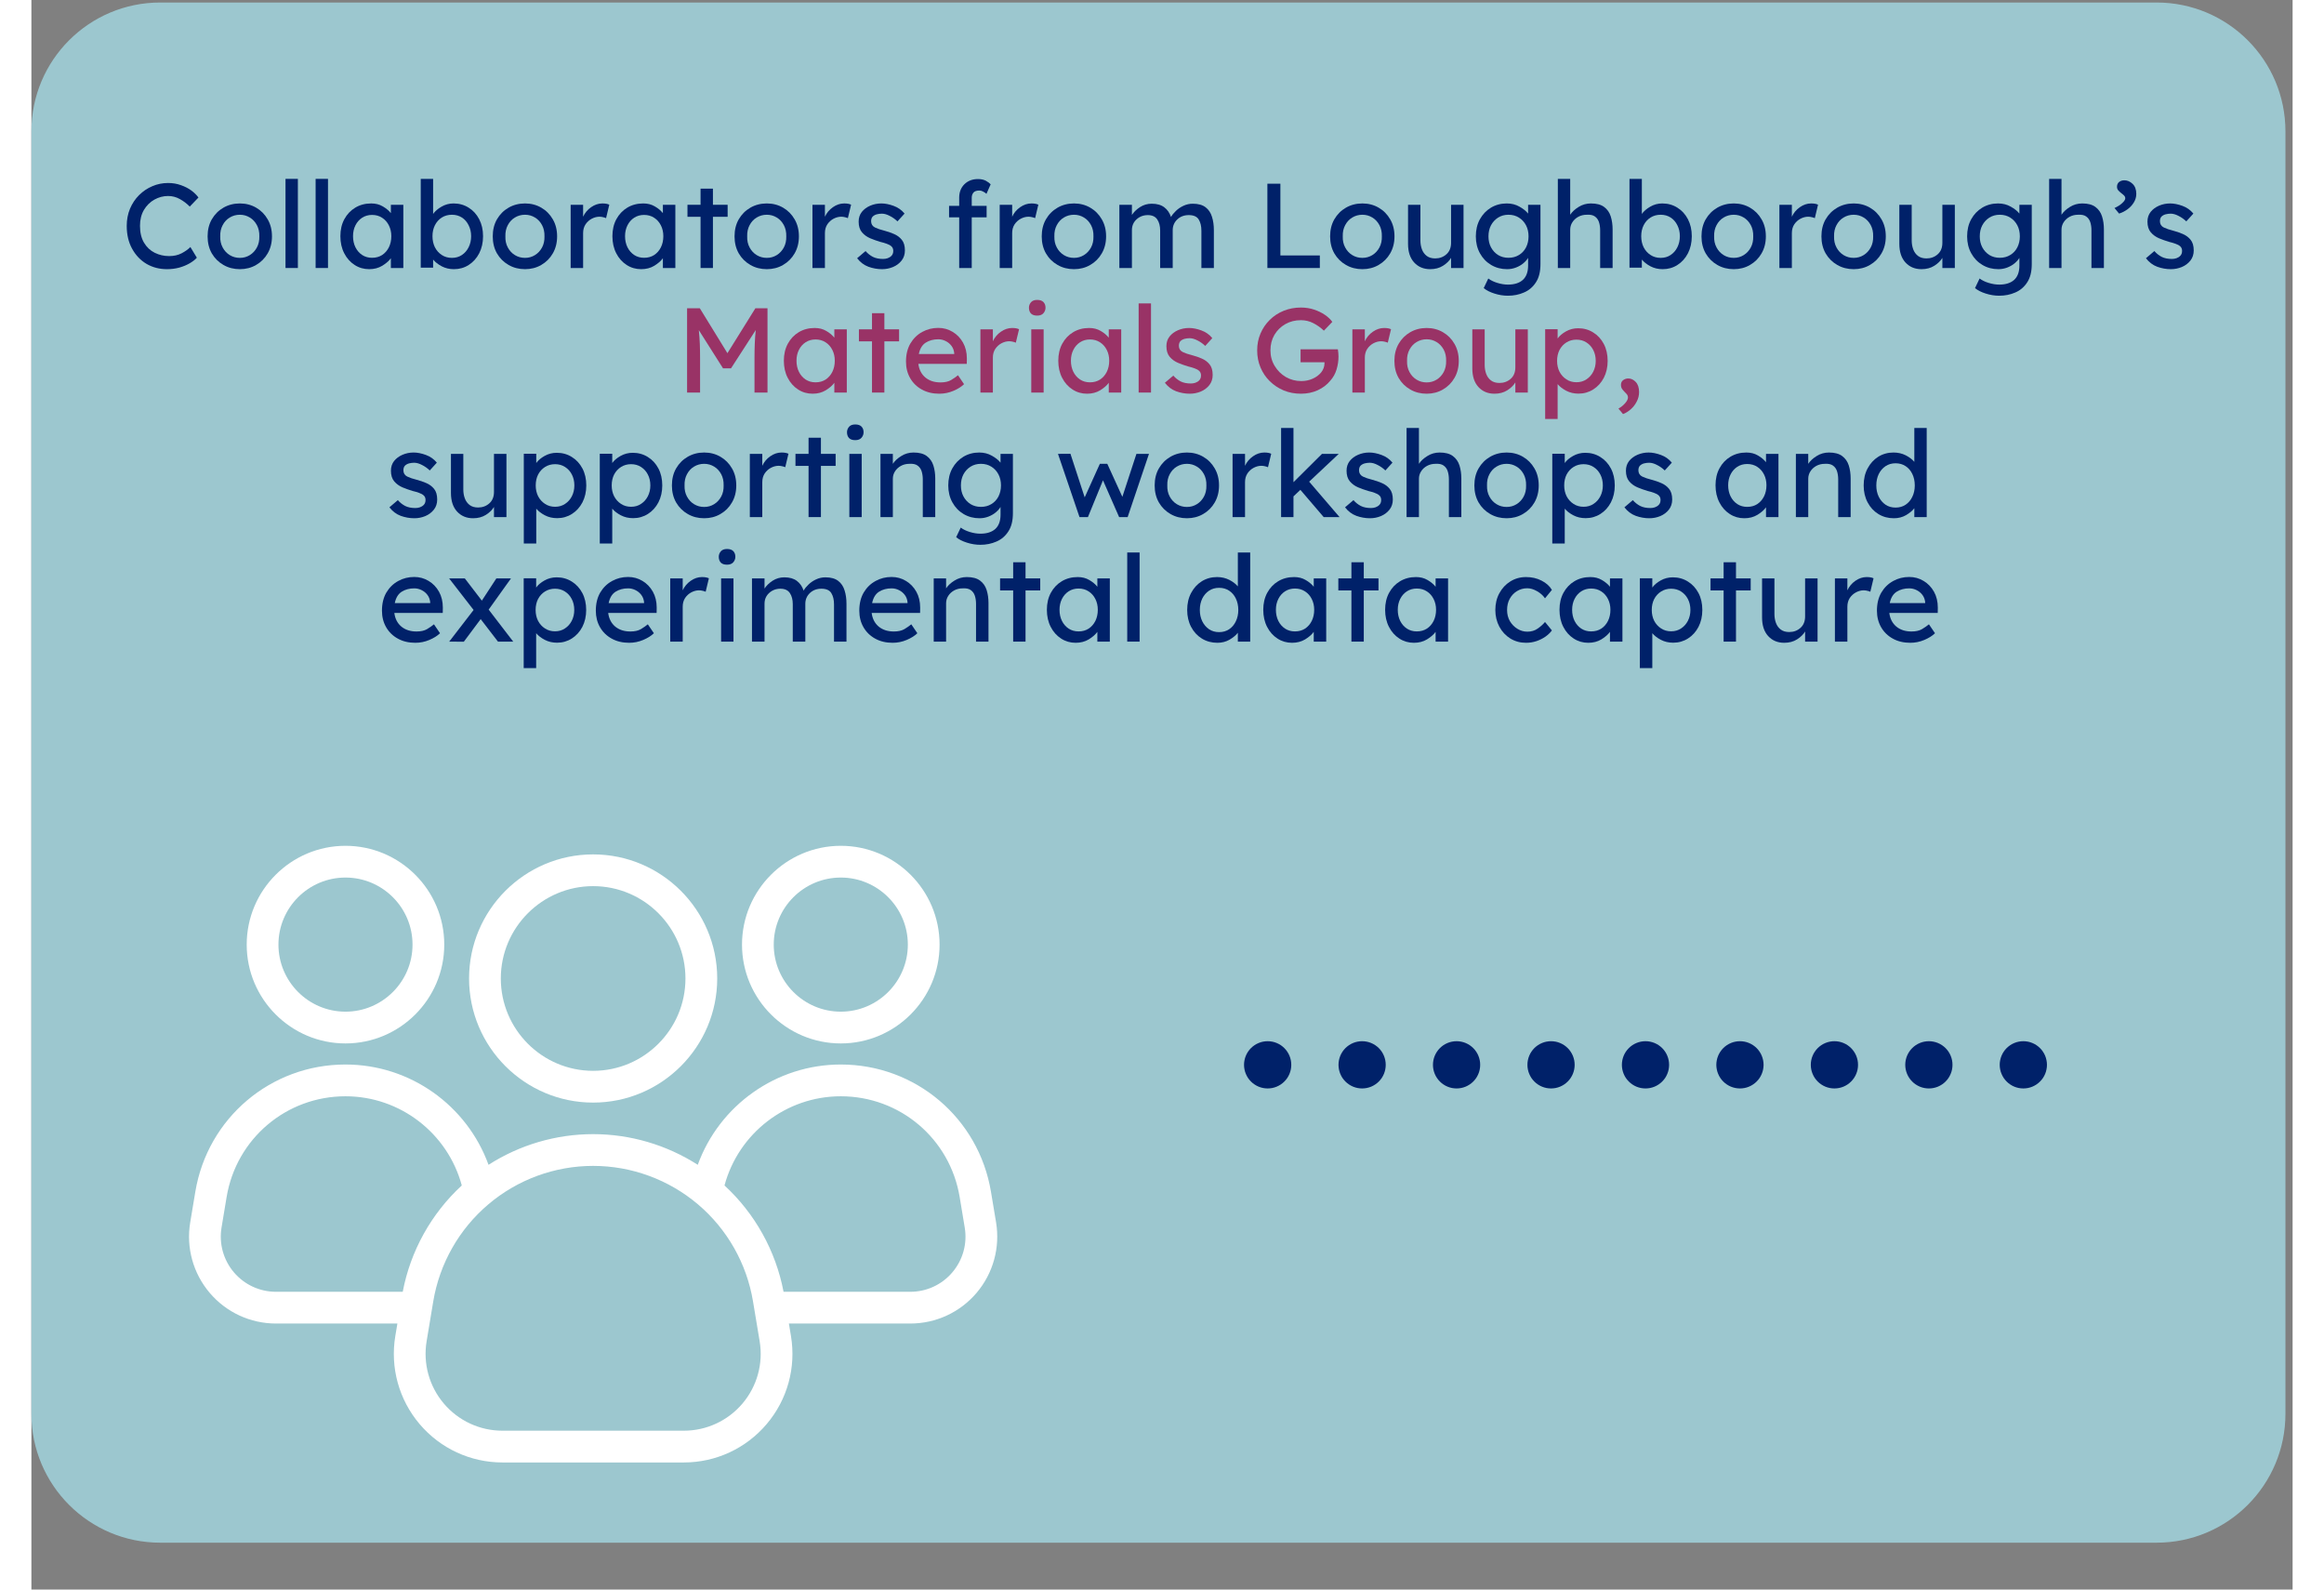 <svg xmlns="http://www.w3.org/2000/svg" xmlns:xlink="http://www.w3.org/1999/xlink" width="525" zoomAndPan="magnify" viewBox="0 0 394.08 276.96" height="359" preserveAspectRatio="xMidYMid meet" version="1.0"><rect x="0" y="0" width="394.08" height="276.96" fill="#808080" stroke="none"/><defs><g/><clipPath id="2d80fcdf5b"><path d="M 0 0.438 L 392.832 0.438 L 392.832 268.793 L 0 268.793 Z M 0 0.438 " clip-rule="nonzero"/></clipPath><clipPath id="b1fec4a689"><path d="M 22.449 0.438 L 370.387 0.438 C 382.781 0.438 392.832 10.484 392.832 22.883 L 392.832 246.344 C 392.832 258.742 382.781 268.793 370.387 268.793 L 22.449 268.793 C 10.051 268.793 0 258.742 0 246.344 L 0 22.883 C 0 10.484 10.051 0.438 22.449 0.438 Z M 22.449 0.438 " clip-rule="nonzero"/></clipPath><clipPath id="d275978d3e"><path d="M 0 0.438 L 392.832 0.438 L 392.832 268.793 L 0 268.793 Z M 0 0.438 " clip-rule="nonzero"/></clipPath><clipPath id="6a3442c894"><path d="M 22.449 0.438 L 370.387 0.438 C 382.781 0.438 392.832 10.484 392.832 22.883 L 392.832 246.344 C 392.832 258.742 382.781 268.793 370.387 268.793 L 22.449 268.793 C 10.051 268.793 0 258.742 0 246.344 L 0 22.883 C 0 10.484 10.051 0.438 22.449 0.438 Z M 22.449 0.438 " clip-rule="nonzero"/></clipPath><clipPath id="37e64cf613"><rect x="0" width="393" y="0" height="269"/></clipPath><clipPath id="192bc8174a"><path d="M 37 147.371 L 72 147.371 L 72 182 L 37 182 Z M 37 147.371 " clip-rule="nonzero"/></clipPath><clipPath id="c317b6c262"><path d="M 123 147.371 L 159 147.371 L 159 182 L 123 182 Z M 123 147.371 " clip-rule="nonzero"/></clipPath></defs><g clip-path="url(#2d80fcdf5b)"><g clip-path="url(#b1fec4a689)"><g transform="matrix(1, 0, 0, 1, 0, 0)"><g clip-path="url(#37e64cf613)"><g clip-path="url(#d275978d3e)"><g clip-path="url(#6a3442c894)"><path fill="#9cc7cf" d="M 0 0.438 L 393.102 0.438 L 393.102 268.793 L 0 268.793 Z M 0 0.438 " fill-opacity="1" fill-rule="nonzero"/></g></g></g></g></g></g><path fill="#002169" d="M 215.453 181.418 C 215.723 181.418 215.992 181.441 216.258 181.496 C 216.523 181.547 216.777 181.625 217.027 181.73 C 217.277 181.832 217.516 181.961 217.742 182.109 C 217.965 182.262 218.172 182.43 218.363 182.621 C 218.555 182.812 218.727 183.02 218.875 183.246 C 219.027 183.469 219.152 183.707 219.258 183.957 C 219.359 184.207 219.438 184.465 219.492 184.73 C 219.543 184.996 219.57 185.262 219.57 185.531 C 219.57 185.801 219.543 186.07 219.492 186.336 C 219.438 186.602 219.359 186.859 219.258 187.105 C 219.152 187.355 219.027 187.594 218.875 187.82 C 218.727 188.043 218.555 188.25 218.363 188.441 C 218.172 188.633 217.965 188.805 217.742 188.953 C 217.516 189.105 217.277 189.23 217.027 189.336 C 216.777 189.438 216.523 189.516 216.258 189.57 C 215.992 189.621 215.723 189.648 215.453 189.648 C 215.184 189.648 214.914 189.621 214.648 189.57 C 214.387 189.516 214.129 189.438 213.879 189.336 C 213.629 189.23 213.391 189.105 213.168 188.953 C 212.941 188.805 212.734 188.633 212.543 188.441 C 212.352 188.25 212.18 188.043 212.031 187.82 C 211.883 187.594 211.754 187.355 211.652 187.105 C 211.547 186.859 211.469 186.602 211.418 186.336 C 211.363 186.07 211.336 185.801 211.336 185.531 C 211.336 185.262 211.363 184.996 211.418 184.73 C 211.469 184.465 211.547 184.207 211.652 183.957 C 211.754 183.707 211.883 183.469 212.031 183.246 C 212.18 183.02 212.352 182.812 212.543 182.621 C 212.734 182.43 212.941 182.262 213.168 182.109 C 213.391 181.961 213.629 181.832 213.879 181.73 C 214.129 181.625 214.387 181.547 214.648 181.496 C 214.914 181.441 215.184 181.418 215.453 181.418 Z M 231.914 181.418 L 231.918 181.418 C 232.188 181.418 232.453 181.441 232.719 181.496 C 232.984 181.547 233.242 181.625 233.492 181.73 C 233.742 181.832 233.977 181.961 234.203 182.109 C 234.426 182.262 234.637 182.43 234.828 182.621 C 235.016 182.812 235.188 183.02 235.34 183.246 C 235.488 183.469 235.613 183.707 235.719 183.957 C 235.82 184.207 235.898 184.465 235.953 184.73 C 236.004 184.996 236.031 185.262 236.031 185.531 C 236.031 185.801 236.004 186.07 235.953 186.336 C 235.898 186.602 235.82 186.859 235.719 187.105 C 235.613 187.355 235.488 187.594 235.34 187.82 C 235.188 188.043 235.016 188.25 234.828 188.441 C 234.637 188.633 234.426 188.805 234.203 188.953 C 233.977 189.105 233.742 189.23 233.492 189.336 C 233.242 189.438 232.984 189.516 232.719 189.57 C 232.453 189.621 232.188 189.648 231.918 189.648 L 231.914 189.648 C 231.645 189.648 231.379 189.621 231.113 189.57 C 230.848 189.516 230.59 189.438 230.34 189.336 C 230.09 189.23 229.855 189.105 229.629 188.953 C 229.406 188.805 229.195 188.633 229.004 188.441 C 228.812 188.25 228.645 188.043 228.492 187.82 C 228.344 187.594 228.215 187.355 228.113 187.105 C 228.012 186.859 227.934 186.602 227.879 186.336 C 227.828 186.07 227.801 185.801 227.801 185.531 C 227.801 185.262 227.828 184.996 227.879 184.73 C 227.934 184.465 228.012 184.207 228.113 183.957 C 228.215 183.707 228.344 183.469 228.492 183.246 C 228.645 183.02 228.812 182.812 229.004 182.621 C 229.195 182.43 229.406 182.262 229.629 182.109 C 229.855 181.961 230.09 181.832 230.34 181.73 C 230.59 181.625 230.848 181.547 231.113 181.496 C 231.379 181.441 231.645 181.418 231.914 181.418 Z M 248.379 181.418 C 248.648 181.418 248.918 181.441 249.18 181.496 C 249.445 181.547 249.703 181.625 249.953 181.73 C 250.203 181.832 250.441 181.961 250.664 182.109 C 250.891 182.262 251.098 182.43 251.289 182.621 C 251.48 182.812 251.652 183.02 251.801 183.246 C 251.949 183.469 252.078 183.707 252.18 183.957 C 252.285 184.207 252.363 184.465 252.414 184.73 C 252.469 184.996 252.492 185.262 252.492 185.531 C 252.492 185.801 252.469 186.07 252.414 186.336 C 252.363 186.602 252.285 186.859 252.18 187.105 C 252.078 187.355 251.949 187.594 251.801 187.82 C 251.652 188.043 251.48 188.25 251.289 188.441 C 251.098 188.633 250.891 188.805 250.664 188.953 C 250.441 189.105 250.203 189.23 249.953 189.336 C 249.703 189.438 249.445 189.516 249.18 189.57 C 248.918 189.621 248.648 189.648 248.379 189.648 C 248.109 189.648 247.84 189.621 247.574 189.57 C 247.309 189.516 247.051 189.438 246.805 189.336 C 246.555 189.23 246.316 189.105 246.09 188.953 C 245.867 188.805 245.66 188.633 245.469 188.441 C 245.277 188.25 245.105 188.043 244.957 187.82 C 244.805 187.594 244.68 187.355 244.574 187.105 C 244.473 186.859 244.395 186.602 244.34 186.336 C 244.289 186.07 244.262 185.801 244.262 185.531 C 244.262 185.262 244.289 184.996 244.34 184.73 C 244.395 184.465 244.473 184.207 244.574 183.957 C 244.68 183.707 244.805 183.469 244.957 183.246 C 245.105 183.02 245.277 182.812 245.469 182.621 C 245.66 182.43 245.867 182.262 246.09 182.109 C 246.316 181.961 246.555 181.832 246.805 181.73 C 247.051 181.625 247.309 181.547 247.574 181.496 C 247.84 181.441 248.109 181.418 248.379 181.418 Z M 264.84 181.418 C 265.109 181.418 265.379 181.441 265.645 181.496 C 265.91 181.547 266.168 181.625 266.414 181.73 C 266.664 181.832 266.902 181.961 267.129 182.109 C 267.352 182.262 267.559 182.43 267.75 182.621 C 267.941 182.812 268.113 183.02 268.262 183.246 C 268.414 183.469 268.539 183.707 268.645 183.957 C 268.746 184.207 268.824 184.465 268.879 184.73 C 268.93 184.996 268.957 185.262 268.957 185.531 C 268.957 185.801 268.93 186.07 268.879 186.336 C 268.824 186.602 268.746 186.859 268.645 187.105 C 268.539 187.355 268.414 187.594 268.262 187.82 C 268.113 188.043 267.941 188.25 267.75 188.441 C 267.559 188.633 267.352 188.805 267.129 188.953 C 266.902 189.105 266.664 189.23 266.414 189.336 C 266.168 189.438 265.91 189.516 265.645 189.57 C 265.379 189.621 265.109 189.648 264.84 189.648 C 264.57 189.648 264.301 189.621 264.039 189.57 C 263.773 189.516 263.516 189.438 263.266 189.336 C 263.016 189.23 262.777 189.105 262.555 188.953 C 262.328 188.805 262.121 188.633 261.93 188.441 C 261.738 188.25 261.57 188.043 261.418 187.82 C 261.27 187.594 261.141 187.355 261.039 187.105 C 260.934 186.859 260.855 186.602 260.805 186.336 C 260.75 186.07 260.727 185.801 260.727 185.531 C 260.727 185.262 260.75 184.996 260.805 184.73 C 260.855 184.465 260.934 184.207 261.039 183.957 C 261.141 183.707 261.27 183.469 261.418 183.246 C 261.57 183.02 261.738 182.812 261.93 182.621 C 262.121 182.43 262.328 182.262 262.555 182.109 C 262.777 181.961 263.016 181.832 263.266 181.73 C 263.516 181.625 263.773 181.547 264.039 181.496 C 264.301 181.441 264.57 181.418 264.84 181.418 Z M 281.301 181.418 L 281.305 181.418 C 281.574 181.418 281.84 181.441 282.105 181.496 C 282.371 181.547 282.629 181.625 282.879 181.73 C 283.129 181.832 283.363 181.961 283.59 182.109 C 283.816 182.262 284.023 182.43 284.215 182.621 C 284.406 182.812 284.574 183.02 284.727 183.246 C 284.875 183.469 285.004 183.707 285.105 183.957 C 285.211 184.207 285.285 184.465 285.34 184.73 C 285.391 184.996 285.418 185.262 285.418 185.531 C 285.418 185.801 285.391 186.07 285.34 186.336 C 285.285 186.602 285.211 186.859 285.105 187.105 C 285.004 187.355 284.875 187.594 284.727 187.82 C 284.574 188.043 284.406 188.25 284.215 188.441 C 284.023 188.633 283.816 188.805 283.59 188.953 C 283.363 189.105 283.129 189.23 282.879 189.336 C 282.629 189.438 282.371 189.516 282.105 189.57 C 281.84 189.621 281.574 189.648 281.305 189.648 L 281.301 189.648 C 281.031 189.648 280.766 189.621 280.5 189.57 C 280.234 189.516 279.977 189.438 279.727 189.336 C 279.477 189.23 279.242 189.105 279.016 188.953 C 278.793 188.805 278.582 188.633 278.395 188.441 C 278.203 188.25 278.031 188.043 277.879 187.82 C 277.73 187.594 277.605 187.355 277.5 187.105 C 277.398 186.859 277.32 186.602 277.266 186.336 C 277.215 186.07 277.188 185.801 277.188 185.531 C 277.188 185.262 277.215 184.996 277.266 184.73 C 277.32 184.465 277.398 184.207 277.5 183.957 C 277.605 183.707 277.73 183.469 277.879 183.246 C 278.031 183.02 278.203 182.812 278.395 182.621 C 278.582 182.43 278.793 182.262 279.016 182.109 C 279.242 181.961 279.477 181.832 279.727 181.73 C 279.977 181.625 280.234 181.547 280.5 181.496 C 280.766 181.441 281.031 181.418 281.301 181.418 Z M 297.766 181.418 C 298.035 181.418 298.305 181.441 298.57 181.496 C 298.832 181.547 299.09 181.625 299.34 181.73 C 299.59 181.832 299.828 181.961 300.051 182.109 C 300.277 182.262 300.484 182.43 300.676 182.621 C 300.867 182.812 301.039 183.02 301.188 183.246 C 301.336 183.469 301.465 183.707 301.566 183.957 C 301.672 184.207 301.75 184.465 301.801 184.73 C 301.855 184.996 301.883 185.262 301.883 185.531 C 301.883 185.801 301.855 186.07 301.801 186.336 C 301.75 186.602 301.672 186.859 301.566 187.105 C 301.465 187.355 301.336 187.594 301.188 187.82 C 301.039 188.043 300.867 188.25 300.676 188.441 C 300.484 188.633 300.277 188.805 300.051 188.953 C 299.828 189.105 299.59 189.23 299.34 189.336 C 299.09 189.438 298.832 189.516 298.57 189.57 C 298.305 189.621 298.035 189.648 297.766 189.648 C 297.496 189.648 297.227 189.621 296.961 189.57 C 296.695 189.516 296.441 189.438 296.191 189.336 C 295.941 189.23 295.703 189.105 295.48 188.953 C 295.254 188.805 295.047 188.633 294.855 188.441 C 294.664 188.25 294.492 188.043 294.344 187.82 C 294.191 187.594 294.066 187.355 293.965 187.105 C 293.859 186.859 293.781 186.602 293.73 186.336 C 293.676 186.07 293.648 185.801 293.648 185.531 C 293.648 185.262 293.676 184.996 293.73 184.73 C 293.781 184.465 293.859 184.207 293.965 183.957 C 294.066 183.707 294.191 183.469 294.344 183.246 C 294.492 183.02 294.664 182.812 294.855 182.621 C 295.047 182.43 295.254 182.262 295.48 182.109 C 295.703 181.961 295.941 181.832 296.191 181.73 C 296.441 181.625 296.695 181.547 296.961 181.496 C 297.227 181.441 297.496 181.418 297.766 181.418 Z M 314.227 181.418 C 314.5 181.418 314.766 181.441 315.031 181.496 C 315.297 181.547 315.555 181.625 315.805 181.73 C 316.055 181.832 316.289 181.961 316.516 182.109 C 316.738 182.262 316.945 182.43 317.137 182.621 C 317.328 182.812 317.5 183.02 317.648 183.246 C 317.801 183.469 317.926 183.707 318.031 183.957 C 318.133 184.207 318.211 184.465 318.266 184.73 C 318.316 184.996 318.344 185.262 318.344 185.531 C 318.344 185.801 318.316 186.07 318.266 186.336 C 318.211 186.602 318.133 186.859 318.031 187.105 C 317.926 187.355 317.801 187.594 317.648 187.82 C 317.5 188.043 317.328 188.25 317.137 188.441 C 316.945 188.633 316.738 188.805 316.516 188.953 C 316.289 189.105 316.055 189.23 315.805 189.336 C 315.555 189.438 315.297 189.516 315.031 189.57 C 314.766 189.621 314.5 189.648 314.227 189.648 C 313.957 189.648 313.691 189.621 313.426 189.57 C 313.16 189.516 312.902 189.438 312.652 189.336 C 312.402 189.23 312.164 189.105 311.941 188.953 C 311.715 188.805 311.508 188.633 311.316 188.441 C 311.125 188.25 310.957 188.043 310.805 187.82 C 310.656 187.594 310.527 187.355 310.426 187.105 C 310.32 186.859 310.242 186.602 310.191 186.336 C 310.137 186.07 310.113 185.801 310.113 185.531 C 310.113 185.262 310.137 184.996 310.191 184.73 C 310.242 184.465 310.32 184.207 310.426 183.957 C 310.527 183.707 310.656 183.469 310.805 183.246 C 310.957 183.02 311.125 182.812 311.316 182.621 C 311.508 182.43 311.715 182.262 311.941 182.109 C 312.164 181.961 312.402 181.832 312.652 181.73 C 312.902 181.625 313.16 181.547 313.426 181.496 C 313.691 181.441 313.957 181.418 314.227 181.418 Z M 330.691 181.418 C 330.961 181.418 331.227 181.441 331.492 181.496 C 331.758 181.547 332.016 181.625 332.266 181.73 C 332.516 181.832 332.754 181.961 332.977 182.109 C 333.203 182.262 333.41 182.43 333.602 182.621 C 333.793 182.812 333.961 183.02 334.113 183.246 C 334.262 183.469 334.391 183.707 334.492 183.957 C 334.598 184.207 334.676 184.465 334.727 184.73 C 334.781 184.996 334.805 185.262 334.805 185.531 C 334.805 185.801 334.781 186.07 334.727 186.336 C 334.676 186.602 334.598 186.859 334.492 187.105 C 334.391 187.355 334.262 187.594 334.113 187.82 C 333.961 188.043 333.793 188.25 333.602 188.441 C 333.41 188.633 333.203 188.805 332.977 188.953 C 332.754 189.105 332.516 189.23 332.266 189.336 C 332.016 189.438 331.758 189.516 331.492 189.57 C 331.227 189.621 330.961 189.648 330.691 189.648 C 330.418 189.648 330.152 189.621 329.887 189.57 C 329.621 189.516 329.363 189.438 329.113 189.336 C 328.867 189.23 328.629 189.105 328.402 188.953 C 328.18 188.805 327.973 188.633 327.781 188.441 C 327.59 188.25 327.418 188.043 327.27 187.82 C 327.117 187.594 326.992 187.355 326.887 187.105 C 326.785 186.859 326.707 186.602 326.652 186.336 C 326.602 186.07 326.574 185.801 326.574 185.531 C 326.574 185.262 326.602 184.996 326.652 184.73 C 326.707 184.465 326.785 184.207 326.887 183.957 C 326.992 183.707 327.117 183.469 327.27 183.246 C 327.418 183.02 327.59 182.812 327.781 182.621 C 327.973 182.43 328.18 182.262 328.402 182.109 C 328.629 181.961 328.867 181.832 329.113 181.73 C 329.363 181.625 329.621 181.547 329.887 181.496 C 330.152 181.441 330.418 181.418 330.691 181.418 Z M 347.152 181.418 C 347.422 181.418 347.691 181.441 347.957 181.496 C 348.223 181.547 348.477 181.625 348.727 181.73 C 348.977 181.832 349.215 181.961 349.438 182.109 C 349.664 182.262 349.871 182.43 350.062 182.621 C 350.254 182.812 350.426 183.02 350.574 183.246 C 350.727 183.469 350.852 183.707 350.957 183.957 C 351.059 184.207 351.137 184.465 351.188 184.73 C 351.242 184.996 351.27 185.262 351.27 185.531 C 351.27 185.801 351.242 186.07 351.188 186.336 C 351.137 186.602 351.059 186.859 350.957 187.105 C 350.852 187.355 350.727 187.594 350.574 187.82 C 350.426 188.043 350.254 188.25 350.062 188.441 C 349.871 188.633 349.664 188.805 349.438 188.953 C 349.215 189.105 348.977 189.23 348.727 189.336 C 348.477 189.438 348.223 189.516 347.957 189.57 C 347.691 189.621 347.422 189.648 347.152 189.648 C 346.883 189.648 346.613 189.621 346.348 189.57 C 346.086 189.516 345.828 189.438 345.578 189.336 C 345.328 189.23 345.09 189.105 344.867 188.953 C 344.641 188.805 344.434 188.633 344.242 188.441 C 344.051 188.25 343.879 188.043 343.73 187.82 C 343.582 187.594 343.453 187.355 343.352 187.105 C 343.246 186.859 343.168 186.602 343.117 186.336 C 343.062 186.07 343.035 185.801 343.035 185.531 C 343.035 185.262 343.062 184.996 343.117 184.73 C 343.168 184.465 343.246 184.207 343.352 183.957 C 343.453 183.707 343.582 183.469 343.73 183.246 C 343.879 183.02 344.051 182.812 344.242 182.621 C 344.434 182.43 344.641 182.262 344.867 182.109 C 345.09 181.961 345.328 181.832 345.578 181.73 C 345.828 181.625 346.086 181.547 346.348 181.496 C 346.613 181.441 346.883 181.418 347.152 181.418 Z M 347.152 181.418 " fill-opacity="1" fill-rule="nonzero"/><g clip-path="url(#192bc8174a)"><path fill="#ffffff" d="M 54.738 181.805 C 64.23 181.805 71.953 174.078 71.953 164.586 C 71.953 155.094 64.23 147.371 54.738 147.371 C 45.246 147.371 37.523 155.094 37.523 164.586 C 37.523 174.078 45.246 181.805 54.738 181.805 Z M 54.738 152.902 C 61.18 152.902 66.422 158.145 66.422 164.586 C 66.422 171.027 61.18 176.27 54.738 176.27 C 48.297 176.27 43.055 171.027 43.055 164.586 C 43.055 158.145 48.297 152.902 54.738 152.902 Z M 54.738 152.902 " fill-opacity="1" fill-rule="nonzero"/></g><g clip-path="url(#c317b6c262)"><path fill="#ffffff" d="M 141.062 181.805 C 150.555 181.805 158.277 174.078 158.277 164.586 C 158.277 155.094 150.555 147.371 141.062 147.371 C 131.566 147.371 123.844 155.094 123.844 164.586 C 123.844 174.078 131.566 181.805 141.062 181.805 Z M 141.062 152.902 C 147.504 152.902 152.746 158.145 152.746 164.586 C 152.746 171.027 147.504 176.27 141.062 176.27 C 134.617 176.27 129.375 171.027 129.375 164.586 C 129.375 158.145 134.617 152.902 141.062 152.902 Z M 141.062 152.902 " fill-opacity="1" fill-rule="nonzero"/></g><path fill="#ffffff" d="M 168.121 212.973 L 167.234 207.656 C 165.094 194.805 154.086 185.477 141.062 185.477 C 129.781 185.477 119.887 192.617 116.133 202.953 C 110.719 199.484 104.387 197.609 97.898 197.609 C 91.414 197.609 85.082 199.484 79.668 202.953 C 75.914 192.617 66.02 185.477 54.738 185.477 C 41.711 185.477 30.703 194.805 28.566 207.656 L 27.68 212.973 C 26.945 217.375 28.18 221.852 31.066 225.254 C 33.949 228.66 38.164 230.609 42.625 230.609 L 63.785 230.609 L 63.422 232.781 C 62.508 238.277 64.051 243.871 67.652 248.121 C 71.254 252.375 76.52 254.816 82.094 254.816 L 113.707 254.816 C 119.281 254.816 124.543 252.375 128.148 248.121 C 131.75 243.871 133.293 238.277 132.375 232.781 L 132.016 230.609 L 153.176 230.609 C 157.637 230.609 161.848 228.66 164.734 225.254 C 167.617 221.852 168.852 217.375 168.121 212.973 Z M 35.285 221.68 C 33.457 219.516 32.672 216.676 33.137 213.883 L 34.023 208.562 C 35.715 198.395 44.43 191.012 54.738 191.012 C 64.273 191.012 72.562 197.461 75.008 206.551 C 69.688 211.453 66.066 217.961 64.715 225.078 L 42.625 225.078 C 39.793 225.078 37.117 223.84 35.285 221.68 Z M 123.926 244.547 C 121.375 247.555 117.652 249.281 113.707 249.281 L 82.094 249.281 C 78.148 249.281 74.422 247.555 71.875 244.547 C 69.324 241.535 68.234 237.578 68.879 233.688 L 70.035 226.75 C 71.133 220.16 74.543 214.152 79.641 209.836 C 84.734 205.52 91.219 203.141 97.898 203.141 C 104.578 203.141 111.062 205.52 116.16 209.836 C 121.258 214.152 124.668 220.16 125.762 226.75 L 126.918 233.688 C 127.566 237.578 126.477 241.535 123.926 244.547 Z M 160.512 221.68 C 158.684 223.84 156.008 225.078 153.176 225.078 L 131.086 225.078 C 129.73 217.961 126.113 211.453 120.793 206.551 C 123.238 197.461 131.523 191.012 141.062 191.012 C 151.371 191.012 160.082 198.395 161.777 208.562 L 162.66 213.883 C 163.129 216.676 162.344 219.516 160.512 221.68 Z M 160.512 221.68 " fill-opacity="1" fill-rule="nonzero"/><path fill="#ffffff" d="M 97.898 192.113 C 109.82 192.113 119.523 182.41 119.523 170.488 C 119.523 158.566 109.82 148.867 97.898 148.867 C 85.977 148.867 76.277 158.566 76.277 170.488 C 76.277 182.41 85.977 192.113 97.898 192.113 Z M 97.898 154.398 C 106.77 154.398 113.988 161.617 113.988 170.488 C 113.988 179.359 106.77 186.578 97.898 186.578 C 89.027 186.578 81.809 179.359 81.809 170.488 C 81.809 161.617 89.027 154.398 97.898 154.398 Z M 97.898 154.398 " fill-opacity="1" fill-rule="nonzero"/><g fill="#002169" fill-opacity="1"><g transform="translate(15.614, 46.697)"><g><path d="M 13.219 -1.797 C 12.926 -1.461 12.516 -1.141 11.984 -0.828 C 11.461 -0.523 10.863 -0.273 10.188 -0.078 C 9.508 0.109 8.785 0.203 8.016 0.203 C 6.703 0.203 5.516 -0.102 4.453 -0.719 C 3.398 -1.344 2.562 -2.223 1.938 -3.359 C 1.312 -4.492 1 -5.82 1 -7.344 C 1 -8.414 1.188 -9.406 1.562 -10.312 C 1.945 -11.227 2.473 -12.02 3.141 -12.688 C 3.816 -13.363 4.586 -13.883 5.453 -14.25 C 6.316 -14.625 7.234 -14.812 8.203 -14.812 C 9.004 -14.812 9.75 -14.688 10.438 -14.438 C 11.133 -14.195 11.742 -13.883 12.266 -13.5 C 12.785 -13.113 13.195 -12.707 13.5 -12.281 L 11.984 -10.703 C 11.461 -11.234 10.883 -11.672 10.25 -12.016 C 9.625 -12.367 8.941 -12.547 8.203 -12.547 C 7.367 -12.547 6.578 -12.336 5.828 -11.922 C 5.078 -11.504 4.469 -10.906 4 -10.125 C 3.539 -9.344 3.312 -8.414 3.312 -7.344 C 3.312 -6.164 3.547 -5.188 4.016 -4.406 C 4.484 -3.625 5.102 -3.039 5.875 -2.656 C 6.656 -2.27 7.492 -2.078 8.391 -2.078 C 9.211 -2.078 9.938 -2.238 10.562 -2.562 C 11.195 -2.895 11.707 -3.258 12.094 -3.656 Z M 13.219 -1.797 "/></g></g></g><g fill="#002169" fill-opacity="1"><g transform="translate(29.864, 46.697)"><g><path d="M 12.062 -5.516 C 12.062 -4.398 11.812 -3.41 11.312 -2.547 C 10.82 -1.691 10.148 -1.02 9.297 -0.531 C 8.453 -0.039 7.508 0.203 6.469 0.203 C 5.414 0.203 4.461 -0.039 3.609 -0.531 C 2.754 -1.02 2.078 -1.691 1.578 -2.547 C 1.086 -3.41 0.844 -4.398 0.844 -5.516 C 0.844 -6.641 1.086 -7.629 1.578 -8.484 C 2.078 -9.348 2.754 -10.023 3.609 -10.516 C 4.461 -11.004 5.414 -11.25 6.469 -11.25 C 7.508 -11.25 8.453 -11.004 9.297 -10.516 C 10.148 -10.023 10.82 -9.348 11.312 -8.484 C 11.812 -7.629 12.062 -6.641 12.062 -5.516 Z M 9.859 -5.516 C 9.879 -6.254 9.738 -6.906 9.438 -7.469 C 9.133 -8.039 8.723 -8.484 8.203 -8.797 C 7.68 -9.117 7.102 -9.281 6.469 -9.281 C 5.82 -9.281 5.234 -9.117 4.703 -8.797 C 4.18 -8.484 3.77 -8.039 3.469 -7.469 C 3.164 -6.906 3.023 -6.254 3.047 -5.516 C 3.023 -4.785 3.164 -4.141 3.469 -3.578 C 3.77 -3.016 4.18 -2.57 4.703 -2.25 C 5.234 -1.926 5.82 -1.766 6.469 -1.766 C 7.102 -1.766 7.68 -1.926 8.203 -2.25 C 8.723 -2.57 9.133 -3.016 9.438 -3.578 C 9.738 -4.141 9.879 -4.785 9.859 -5.516 Z M 9.859 -5.516 "/></g></g></g><g fill="#002169" fill-opacity="1"><g transform="translate(42.77, 46.697)"><g><path d="M 1.516 0 L 1.516 -15.531 L 3.672 -15.531 L 3.672 0 Z M 1.516 0 "/></g></g></g><g fill="#002169" fill-opacity="1"><g transform="translate(48.017, 46.697)"><g><path d="M 1.516 0 L 1.516 -15.531 L 3.672 -15.531 L 3.672 0 Z M 1.516 0 "/></g></g></g><g fill="#002169" fill-opacity="1"><g transform="translate(53.053, 46.697)"><g><path d="M 11.766 -11.016 L 11.766 0 L 9.594 0 L 9.594 -1.703 C 9.258 -1.234 8.758 -0.797 8.094 -0.391 C 7.438 0.004 6.676 0.203 5.812 0.203 C 4.883 0.203 4.039 -0.039 3.281 -0.531 C 2.52 -1.02 1.914 -1.695 1.469 -2.562 C 1.02 -3.426 0.797 -4.422 0.797 -5.547 C 0.797 -6.66 1.023 -7.645 1.484 -8.5 C 1.953 -9.363 2.586 -10.035 3.391 -10.516 C 4.203 -11.004 5.129 -11.25 6.172 -11.25 C 6.941 -11.25 7.613 -11.078 8.188 -10.734 C 8.77 -10.398 9.238 -10.008 9.594 -9.562 L 9.594 -11.016 Z M 6.312 -1.781 C 6.988 -1.781 7.578 -1.941 8.078 -2.266 C 8.578 -2.598 8.969 -3.047 9.25 -3.609 C 9.531 -4.18 9.672 -4.828 9.672 -5.547 C 9.672 -6.242 9.531 -6.867 9.25 -7.422 C 8.969 -7.984 8.578 -8.426 8.078 -8.75 C 7.578 -9.082 6.988 -9.25 6.312 -9.25 C 5.664 -9.25 5.094 -9.086 4.594 -8.766 C 4.094 -8.441 3.703 -8 3.422 -7.438 C 3.141 -6.883 3 -6.254 3 -5.547 C 3 -4.828 3.141 -4.18 3.422 -3.609 C 3.703 -3.047 4.094 -2.598 4.594 -2.266 C 5.094 -1.941 5.664 -1.781 6.312 -1.781 Z M 6.312 -1.781 "/></g></g></g><g fill="#002169" fill-opacity="1"><g transform="translate(66.338, 46.697)"><g><path d="M 7.234 -11.25 C 8.211 -11.25 9.086 -11.004 9.859 -10.516 C 10.641 -10.035 11.254 -9.363 11.703 -8.5 C 12.148 -7.645 12.375 -6.66 12.375 -5.547 C 12.375 -4.422 12.148 -3.426 11.703 -2.562 C 11.254 -1.695 10.645 -1.02 9.875 -0.531 C 9.113 -0.039 8.254 0.203 7.297 0.203 C 6.516 0.203 5.805 0.035 5.172 -0.297 C 4.535 -0.641 4.035 -1.031 3.672 -1.469 L 3.672 -0.062 L 1.516 -0.062 L 1.516 -15.531 L 3.672 -15.531 L 3.672 -9.422 C 3.992 -9.879 4.473 -10.297 5.109 -10.672 C 5.754 -11.055 6.461 -11.25 7.234 -11.25 Z M 6.953 -9.281 C 6.285 -9.281 5.695 -9.117 5.188 -8.797 C 4.676 -8.473 4.273 -8.023 3.984 -7.453 C 3.703 -6.891 3.562 -6.254 3.562 -5.547 C 3.562 -4.828 3.703 -4.18 3.984 -3.609 C 4.273 -3.047 4.676 -2.598 5.188 -2.266 C 5.695 -1.93 6.285 -1.766 6.953 -1.766 C 7.609 -1.766 8.188 -1.93 8.688 -2.266 C 9.188 -2.598 9.578 -3.047 9.859 -3.609 C 10.148 -4.18 10.297 -4.828 10.297 -5.547 C 10.297 -6.254 10.148 -6.891 9.859 -7.453 C 9.578 -8.023 9.188 -8.473 8.688 -8.797 C 8.188 -9.117 7.609 -9.281 6.953 -9.281 Z M 6.953 -9.281 "/></g></g></g><g fill="#002169" fill-opacity="1"><g transform="translate(79.559, 46.697)"><g><path d="M 12.062 -5.516 C 12.062 -4.398 11.812 -3.41 11.312 -2.547 C 10.82 -1.691 10.148 -1.02 9.297 -0.531 C 8.453 -0.039 7.508 0.203 6.469 0.203 C 5.414 0.203 4.461 -0.039 3.609 -0.531 C 2.754 -1.02 2.078 -1.691 1.578 -2.547 C 1.086 -3.41 0.844 -4.398 0.844 -5.516 C 0.844 -6.641 1.086 -7.629 1.578 -8.484 C 2.078 -9.348 2.754 -10.023 3.609 -10.516 C 4.461 -11.004 5.414 -11.25 6.469 -11.25 C 7.508 -11.25 8.453 -11.004 9.297 -10.516 C 10.148 -10.023 10.82 -9.348 11.312 -8.484 C 11.812 -7.629 12.062 -6.641 12.062 -5.516 Z M 9.859 -5.516 C 9.879 -6.254 9.738 -6.906 9.438 -7.469 C 9.133 -8.039 8.723 -8.484 8.203 -8.797 C 7.68 -9.117 7.102 -9.281 6.469 -9.281 C 5.82 -9.281 5.234 -9.117 4.703 -8.797 C 4.18 -8.484 3.77 -8.039 3.469 -7.469 C 3.164 -6.906 3.023 -6.254 3.047 -5.516 C 3.023 -4.785 3.164 -4.141 3.469 -3.578 C 3.77 -3.016 4.18 -2.57 4.703 -2.25 C 5.234 -1.926 5.82 -1.766 6.469 -1.766 C 7.102 -1.766 7.68 -1.926 8.203 -2.25 C 8.723 -2.57 9.133 -3.016 9.438 -3.578 C 9.738 -4.141 9.879 -4.785 9.859 -5.516 Z M 9.859 -5.516 "/></g></g></g><g fill="#002169" fill-opacity="1"><g transform="translate(92.465, 46.697)"><g><path d="M 7.688 -8.688 C 7.539 -8.758 7.363 -8.816 7.156 -8.859 C 6.957 -8.91 6.75 -8.938 6.531 -8.938 C 6.082 -8.938 5.641 -8.82 5.203 -8.594 C 4.766 -8.363 4.398 -8.035 4.109 -7.609 C 3.828 -7.18 3.688 -6.672 3.688 -6.078 L 3.688 0 L 1.516 0 L 1.516 -11.016 L 3.688 -11.016 L 3.688 -8.938 C 4 -9.613 4.461 -10.164 5.078 -10.594 C 5.703 -11.031 6.359 -11.25 7.047 -11.25 C 7.566 -11.25 7.969 -11.176 8.25 -11.031 Z M 7.688 -8.688 "/></g></g></g><g fill="#002169" fill-opacity="1"><g transform="translate(100.461, 46.697)"><g><path d="M 11.766 -11.016 L 11.766 0 L 9.594 0 L 9.594 -1.703 C 9.258 -1.234 8.758 -0.797 8.094 -0.391 C 7.438 0.004 6.676 0.203 5.812 0.203 C 4.883 0.203 4.039 -0.039 3.281 -0.531 C 2.52 -1.02 1.914 -1.695 1.469 -2.562 C 1.02 -3.426 0.797 -4.422 0.797 -5.547 C 0.797 -6.66 1.023 -7.645 1.484 -8.5 C 1.953 -9.363 2.586 -10.035 3.391 -10.516 C 4.203 -11.004 5.129 -11.25 6.172 -11.25 C 6.941 -11.25 7.613 -11.078 8.188 -10.734 C 8.77 -10.398 9.238 -10.008 9.594 -9.562 L 9.594 -11.016 Z M 6.312 -1.781 C 6.988 -1.781 7.578 -1.941 8.078 -2.266 C 8.578 -2.598 8.969 -3.047 9.25 -3.609 C 9.531 -4.18 9.672 -4.828 9.672 -5.547 C 9.672 -6.242 9.531 -6.867 9.25 -7.422 C 8.969 -7.984 8.578 -8.426 8.078 -8.75 C 7.578 -9.082 6.988 -9.25 6.312 -9.25 C 5.664 -9.25 5.094 -9.086 4.594 -8.766 C 4.094 -8.441 3.703 -8 3.422 -7.438 C 3.141 -6.883 3 -6.254 3 -5.547 C 3 -4.828 3.141 -4.18 3.422 -3.609 C 3.703 -3.047 4.094 -2.598 4.594 -2.266 C 5.094 -1.941 5.664 -1.781 6.312 -1.781 Z M 6.312 -1.781 "/></g></g></g><g fill="#002169" fill-opacity="1"><g transform="translate(113.745, 46.697)"><g><path d="M 5.031 0 L 2.875 0 L 2.875 -8.922 L 0.594 -8.922 L 0.594 -11.016 L 2.875 -11.016 L 2.875 -13.828 L 5.031 -13.828 L 5.031 -11.016 L 7.594 -11.016 L 7.594 -8.922 L 5.031 -8.922 Z M 5.031 0 "/></g></g></g><g fill="#002169" fill-opacity="1"><g transform="translate(121.699, 46.697)"><g><path d="M 12.062 -5.516 C 12.062 -4.398 11.812 -3.41 11.312 -2.547 C 10.82 -1.691 10.148 -1.02 9.297 -0.531 C 8.453 -0.039 7.508 0.203 6.469 0.203 C 5.414 0.203 4.461 -0.039 3.609 -0.531 C 2.754 -1.02 2.078 -1.691 1.578 -2.547 C 1.086 -3.41 0.844 -4.398 0.844 -5.516 C 0.844 -6.641 1.086 -7.629 1.578 -8.484 C 2.078 -9.348 2.754 -10.023 3.609 -10.516 C 4.461 -11.004 5.414 -11.25 6.469 -11.25 C 7.508 -11.25 8.453 -11.004 9.297 -10.516 C 10.148 -10.023 10.82 -9.348 11.312 -8.484 C 11.812 -7.629 12.062 -6.641 12.062 -5.516 Z M 9.859 -5.516 C 9.879 -6.254 9.738 -6.906 9.438 -7.469 C 9.133 -8.039 8.723 -8.484 8.203 -8.797 C 7.68 -9.117 7.102 -9.281 6.469 -9.281 C 5.82 -9.281 5.234 -9.117 4.703 -8.797 C 4.18 -8.484 3.77 -8.039 3.469 -7.469 C 3.164 -6.906 3.023 -6.254 3.047 -5.516 C 3.023 -4.785 3.164 -4.141 3.469 -3.578 C 3.77 -3.016 4.18 -2.57 4.703 -2.25 C 5.234 -1.926 5.82 -1.766 6.469 -1.766 C 7.102 -1.766 7.68 -1.926 8.203 -2.25 C 8.723 -2.57 9.133 -3.016 9.438 -3.578 C 9.738 -4.141 9.879 -4.785 9.859 -5.516 Z M 9.859 -5.516 "/></g></g></g><g fill="#002169" fill-opacity="1"><g transform="translate(134.606, 46.697)"><g><path d="M 7.688 -8.688 C 7.539 -8.758 7.363 -8.816 7.156 -8.859 C 6.957 -8.91 6.75 -8.938 6.531 -8.938 C 6.082 -8.938 5.641 -8.82 5.203 -8.594 C 4.766 -8.363 4.398 -8.035 4.109 -7.609 C 3.828 -7.18 3.688 -6.672 3.688 -6.078 L 3.688 0 L 1.516 0 L 1.516 -11.016 L 3.688 -11.016 L 3.688 -8.938 C 4 -9.613 4.461 -10.164 5.078 -10.594 C 5.703 -11.031 6.359 -11.25 7.047 -11.25 C 7.566 -11.25 7.969 -11.176 8.25 -11.031 Z M 7.688 -8.688 "/></g></g></g><g fill="#002169" fill-opacity="1"><g transform="translate(143.063, 46.697)"><g><path d="M 7.875 -8.125 C 7.477 -8.508 7.031 -8.828 6.531 -9.078 C 6.039 -9.336 5.582 -9.469 5.156 -9.469 C 4.863 -9.469 4.57 -9.43 4.281 -9.359 C 4 -9.285 3.758 -9.156 3.562 -8.969 C 3.375 -8.781 3.281 -8.504 3.281 -8.141 C 3.289 -7.641 3.516 -7.281 3.953 -7.062 C 4.391 -6.852 4.941 -6.664 5.609 -6.5 C 6.18 -6.352 6.738 -6.16 7.281 -5.922 C 7.82 -5.691 8.27 -5.359 8.625 -4.922 C 8.988 -4.484 9.172 -3.863 9.172 -3.062 C 9.172 -2.375 8.977 -1.785 8.594 -1.297 C 8.207 -0.805 7.707 -0.43 7.094 -0.172 C 6.488 0.078 5.852 0.203 5.188 0.203 C 4.383 0.203 3.594 0.062 2.812 -0.219 C 2.039 -0.508 1.383 -1.004 0.844 -1.703 L 2.312 -2.953 C 2.688 -2.523 3.113 -2.188 3.594 -1.938 C 4.082 -1.695 4.676 -1.578 5.375 -1.578 C 5.633 -1.578 5.895 -1.617 6.156 -1.703 C 6.426 -1.797 6.656 -1.941 6.844 -2.141 C 7.039 -2.348 7.141 -2.629 7.141 -2.984 C 7.141 -3.316 7.035 -3.578 6.828 -3.766 C 6.629 -3.953 6.359 -4.102 6.016 -4.219 C 5.68 -4.344 5.312 -4.453 4.906 -4.547 C 4.312 -4.723 3.723 -4.93 3.141 -5.172 C 2.555 -5.422 2.07 -5.77 1.688 -6.219 C 1.301 -6.676 1.109 -7.297 1.109 -8.078 C 1.109 -8.734 1.289 -9.297 1.656 -9.766 C 2.031 -10.234 2.52 -10.598 3.125 -10.859 C 3.727 -11.117 4.375 -11.25 5.062 -11.25 C 5.719 -11.25 6.43 -11.109 7.203 -10.828 C 7.973 -10.547 8.609 -10.098 9.109 -9.484 Z M 7.875 -8.125 "/></g></g></g><g fill="#002169" fill-opacity="1"><g transform="translate(153.115, 46.697)"><g/></g></g><g fill="#002169" fill-opacity="1"><g transform="translate(158.991, 46.697)"><g><path d="M 7.484 -8.828 L 4.891 -8.828 L 4.891 0 L 2.703 0 L 2.703 -8.828 L 0.938 -8.828 L 0.938 -10.828 L 2.703 -10.828 L 2.703 -12.25 C 2.703 -13.207 3.004 -13.988 3.609 -14.594 C 4.223 -15.195 5.016 -15.5 5.984 -15.5 C 6.535 -15.5 7 -15.395 7.375 -15.188 C 7.75 -14.977 8.02 -14.773 8.188 -14.578 L 7.453 -12.922 C 7.305 -13.066 7.117 -13.195 6.891 -13.312 C 6.672 -13.438 6.453 -13.5 6.234 -13.5 C 5.734 -13.5 5.383 -13.379 5.188 -13.141 C 4.988 -12.898 4.891 -12.602 4.891 -12.25 L 4.891 -10.828 L 7.484 -10.828 Z M 7.484 -8.828 "/></g></g></g><g fill="#002169" fill-opacity="1"><g transform="translate(167.239, 46.697)"><g><path d="M 7.688 -8.688 C 7.539 -8.758 7.363 -8.816 7.156 -8.859 C 6.957 -8.91 6.75 -8.938 6.531 -8.938 C 6.082 -8.938 5.641 -8.82 5.203 -8.594 C 4.766 -8.363 4.398 -8.035 4.109 -7.609 C 3.828 -7.18 3.688 -6.672 3.688 -6.078 L 3.688 0 L 1.516 0 L 1.516 -11.016 L 3.688 -11.016 L 3.688 -8.938 C 4 -9.613 4.461 -10.164 5.078 -10.594 C 5.703 -11.031 6.359 -11.25 7.047 -11.25 C 7.566 -11.25 7.969 -11.176 8.25 -11.031 Z M 7.688 -8.688 "/></g></g></g><g fill="#002169" fill-opacity="1"><g transform="translate(175.235, 46.697)"><g><path d="M 12.062 -5.516 C 12.062 -4.398 11.812 -3.41 11.312 -2.547 C 10.82 -1.691 10.148 -1.02 9.297 -0.531 C 8.453 -0.039 7.508 0.203 6.469 0.203 C 5.414 0.203 4.461 -0.039 3.609 -0.531 C 2.754 -1.02 2.078 -1.691 1.578 -2.547 C 1.086 -3.41 0.844 -4.398 0.844 -5.516 C 0.844 -6.641 1.086 -7.629 1.578 -8.484 C 2.078 -9.348 2.754 -10.023 3.609 -10.516 C 4.461 -11.004 5.414 -11.25 6.469 -11.25 C 7.508 -11.25 8.453 -11.004 9.297 -10.516 C 10.148 -10.023 10.82 -9.348 11.312 -8.484 C 11.812 -7.629 12.062 -6.641 12.062 -5.516 Z M 9.859 -5.516 C 9.879 -6.254 9.738 -6.906 9.438 -7.469 C 9.133 -8.039 8.723 -8.484 8.203 -8.797 C 7.68 -9.117 7.102 -9.281 6.469 -9.281 C 5.82 -9.281 5.234 -9.117 4.703 -8.797 C 4.18 -8.484 3.77 -8.039 3.469 -7.469 C 3.164 -6.906 3.023 -6.254 3.047 -5.516 C 3.023 -4.785 3.164 -4.141 3.469 -3.578 C 3.77 -3.016 4.18 -2.57 4.703 -2.25 C 5.234 -1.926 5.82 -1.766 6.469 -1.766 C 7.102 -1.766 7.68 -1.926 8.203 -2.25 C 8.723 -2.57 9.133 -3.016 9.438 -3.578 C 9.738 -4.141 9.879 -4.785 9.859 -5.516 Z M 9.859 -5.516 "/></g></g></g><g fill="#002169" fill-opacity="1"><g transform="translate(188.141, 46.697)"><g><path d="M 7.109 -11.203 C 8.023 -11.203 8.754 -10.992 9.297 -10.578 C 9.836 -10.172 10.227 -9.609 10.469 -8.891 C 10.664 -9.242 10.953 -9.598 11.328 -9.953 C 11.703 -10.316 12.141 -10.613 12.641 -10.844 C 13.148 -11.082 13.691 -11.203 14.266 -11.203 C 15.223 -11.203 15.969 -10.992 16.5 -10.578 C 17.031 -10.172 17.398 -9.617 17.609 -8.922 C 17.828 -8.234 17.938 -7.461 17.938 -6.609 L 17.938 0 L 15.766 0 L 15.766 -6.484 C 15.766 -7.297 15.609 -7.953 15.297 -8.453 C 14.992 -8.961 14.414 -9.219 13.562 -9.219 C 12.75 -9.219 12.078 -8.961 11.547 -8.453 C 11.023 -7.941 10.766 -7.32 10.766 -6.594 L 10.766 0 L 8.578 0 L 8.578 -6.531 C 8.578 -7.312 8.41 -7.953 8.078 -8.453 C 7.742 -8.961 7.191 -9.219 6.422 -9.219 C 5.891 -9.219 5.41 -9.098 4.984 -8.859 C 4.566 -8.617 4.238 -8.305 4 -7.922 C 3.77 -7.535 3.656 -7.102 3.656 -6.625 L 3.656 0 L 1.469 0 L 1.469 -11.016 L 3.656 -11.016 L 3.656 -9.25 C 3.988 -9.758 4.457 -10.211 5.062 -10.609 C 5.676 -11.004 6.359 -11.203 7.109 -11.203 Z M 7.109 -11.203 "/></g></g></g><g fill="#002169" fill-opacity="1"><g transform="translate(207.469, 46.697)"><g/></g></g><g fill="#002169" fill-opacity="1"><g transform="translate(213.345, 46.697)"><g><path d="M 11.203 -2.188 L 11.203 0 L 2.062 0 L 2.062 -14.688 L 4.328 -14.688 L 4.328 -2.188 Z M 11.203 -2.188 "/></g></g></g><g fill="#002169" fill-opacity="1"><g transform="translate(225.496, 46.697)"><g><path d="M 12.062 -5.516 C 12.062 -4.398 11.812 -3.41 11.312 -2.547 C 10.82 -1.691 10.148 -1.02 9.297 -0.531 C 8.453 -0.039 7.508 0.203 6.469 0.203 C 5.414 0.203 4.461 -0.039 3.609 -0.531 C 2.754 -1.02 2.078 -1.691 1.578 -2.547 C 1.086 -3.41 0.844 -4.398 0.844 -5.516 C 0.844 -6.641 1.086 -7.629 1.578 -8.484 C 2.078 -9.348 2.754 -10.023 3.609 -10.516 C 4.461 -11.004 5.414 -11.25 6.469 -11.25 C 7.508 -11.25 8.453 -11.004 9.297 -10.516 C 10.148 -10.023 10.82 -9.348 11.312 -8.484 C 11.812 -7.629 12.062 -6.641 12.062 -5.516 Z M 9.859 -5.516 C 9.879 -6.254 9.738 -6.906 9.438 -7.469 C 9.133 -8.039 8.723 -8.484 8.203 -8.797 C 7.68 -9.117 7.102 -9.281 6.469 -9.281 C 5.82 -9.281 5.234 -9.117 4.703 -8.797 C 4.18 -8.484 3.77 -8.039 3.469 -7.469 C 3.164 -6.906 3.023 -6.254 3.047 -5.516 C 3.023 -4.785 3.164 -4.141 3.469 -3.578 C 3.77 -3.016 4.18 -2.57 4.703 -2.25 C 5.234 -1.926 5.82 -1.766 6.469 -1.766 C 7.102 -1.766 7.68 -1.926 8.203 -2.25 C 8.723 -2.57 9.133 -3.016 9.438 -3.578 C 9.738 -4.141 9.879 -4.785 9.859 -5.516 Z M 9.859 -5.516 "/></g></g></g><g fill="#002169" fill-opacity="1"><g transform="translate(238.403, 46.697)"><g><path d="M 9.016 -4.391 L 9.016 -11.016 L 11.188 -11.016 L 11.188 0 L 9.016 0 L 9.016 -1.766 C 8.703 -1.242 8.234 -0.785 7.609 -0.391 C 6.984 0.004 6.238 0.203 5.375 0.203 C 4.227 0.203 3.297 -0.188 2.578 -0.969 C 1.867 -1.75 1.516 -2.832 1.516 -4.219 L 1.516 -11.016 L 3.672 -11.016 L 3.672 -4.812 C 3.672 -4.25 3.758 -3.727 3.938 -3.25 C 4.113 -2.781 4.391 -2.398 4.766 -2.109 C 5.148 -1.816 5.645 -1.672 6.25 -1.672 C 7.008 -1.672 7.66 -1.91 8.203 -2.391 C 8.742 -2.867 9.016 -3.535 9.016 -4.391 Z M 9.016 -4.391 "/></g></g></g><g fill="#002169" fill-opacity="1"><g transform="translate(250.89, 46.697)"><g><path d="M 3.016 1.828 C 3.441 2.148 3.969 2.406 4.594 2.594 C 5.227 2.789 5.844 2.891 6.438 2.891 C 7.57 2.891 8.441 2.613 9.047 2.062 C 9.648 1.508 9.953 0.68 9.953 -0.422 L 9.953 -1.766 C 9.754 -1.43 9.473 -1.113 9.109 -0.812 C 8.742 -0.508 8.316 -0.266 7.828 -0.078 C 7.336 0.109 6.828 0.203 6.297 0.203 C 5.273 0.203 4.348 -0.039 3.516 -0.531 C 2.691 -1.02 2.039 -1.695 1.562 -2.562 C 1.082 -3.426 0.844 -4.41 0.844 -5.516 C 0.844 -6.641 1.078 -7.629 1.547 -8.484 C 2.023 -9.348 2.672 -10.023 3.484 -10.516 C 4.305 -11.004 5.223 -11.25 6.234 -11.25 C 7.066 -11.25 7.805 -11.062 8.453 -10.688 C 9.109 -10.32 9.609 -9.922 9.953 -9.484 L 9.953 -11.016 L 12.109 -11.016 L 12.109 -0.672 C 12.109 0.641 11.844 1.695 11.312 2.5 C 10.789 3.312 10.098 3.898 9.234 4.266 C 8.379 4.641 7.445 4.828 6.438 4.828 C 5.656 4.828 4.875 4.703 4.094 4.453 C 3.32 4.211 2.695 3.895 2.219 3.5 Z M 6.531 -9.281 C 5.852 -9.281 5.25 -9.113 4.719 -8.781 C 4.195 -8.445 3.785 -8 3.484 -7.438 C 3.191 -6.875 3.047 -6.234 3.047 -5.516 C 3.047 -4.805 3.191 -4.172 3.484 -3.609 C 3.785 -3.047 4.195 -2.598 4.719 -2.266 C 5.25 -1.941 5.852 -1.781 6.531 -1.781 C 7.227 -1.781 7.836 -1.941 8.359 -2.266 C 8.891 -2.586 9.301 -3.031 9.594 -3.594 C 9.883 -4.164 10.031 -4.805 10.031 -5.516 C 10.031 -6.242 9.883 -6.883 9.594 -7.438 C 9.301 -8 8.891 -8.445 8.359 -8.781 C 7.836 -9.113 7.227 -9.281 6.531 -9.281 Z M 6.531 -9.281 "/></g></g></g><g fill="#002169" fill-opacity="1"><g transform="translate(264.51, 46.697)"><g><path d="M 7.281 -11.25 C 8.27 -11.25 9.035 -11.047 9.578 -10.641 C 10.129 -10.234 10.516 -9.688 10.734 -9 C 10.953 -8.312 11.062 -7.551 11.062 -6.719 L 11.062 0 L 8.891 0 L 8.891 -6.562 C 8.891 -7.094 8.82 -7.566 8.688 -7.984 C 8.551 -8.41 8.312 -8.742 7.969 -8.984 C 7.633 -9.223 7.164 -9.32 6.562 -9.281 C 6.008 -9.281 5.516 -9.16 5.078 -8.922 C 4.641 -8.68 4.297 -8.363 4.047 -7.969 C 3.797 -7.582 3.672 -7.148 3.672 -6.672 L 3.672 0 L 1.516 0 L 1.516 -15.531 L 3.672 -15.531 L 3.672 -9.281 C 4.004 -9.789 4.492 -10.242 5.141 -10.641 C 5.785 -11.047 6.5 -11.25 7.281 -11.25 Z M 7.281 -11.25 "/></g></g></g><g fill="#002169" fill-opacity="1"><g transform="translate(276.996, 46.697)"><g><path d="M 7.234 -11.25 C 8.211 -11.25 9.086 -11.004 9.859 -10.516 C 10.641 -10.035 11.254 -9.363 11.703 -8.5 C 12.148 -7.645 12.375 -6.66 12.375 -5.547 C 12.375 -4.422 12.148 -3.426 11.703 -2.562 C 11.254 -1.695 10.645 -1.02 9.875 -0.531 C 9.113 -0.039 8.254 0.203 7.297 0.203 C 6.516 0.203 5.805 0.035 5.172 -0.297 C 4.535 -0.641 4.035 -1.031 3.672 -1.469 L 3.672 -0.062 L 1.516 -0.062 L 1.516 -15.531 L 3.672 -15.531 L 3.672 -9.422 C 3.992 -9.879 4.473 -10.297 5.109 -10.672 C 5.754 -11.055 6.461 -11.25 7.234 -11.25 Z M 6.953 -9.281 C 6.285 -9.281 5.695 -9.117 5.188 -8.797 C 4.676 -8.473 4.273 -8.023 3.984 -7.453 C 3.703 -6.891 3.562 -6.254 3.562 -5.547 C 3.562 -4.828 3.703 -4.18 3.984 -3.609 C 4.273 -3.047 4.676 -2.598 5.188 -2.266 C 5.695 -1.93 6.285 -1.766 6.953 -1.766 C 7.609 -1.766 8.188 -1.93 8.688 -2.266 C 9.188 -2.598 9.578 -3.047 9.859 -3.609 C 10.148 -4.18 10.297 -4.828 10.297 -5.547 C 10.297 -6.254 10.148 -6.891 9.859 -7.453 C 9.578 -8.023 9.188 -8.473 8.688 -8.797 C 8.188 -9.117 7.609 -9.281 6.953 -9.281 Z M 6.953 -9.281 "/></g></g></g><g fill="#002169" fill-opacity="1"><g transform="translate(290.218, 46.697)"><g><path d="M 12.062 -5.516 C 12.062 -4.398 11.812 -3.41 11.312 -2.547 C 10.82 -1.691 10.148 -1.02 9.297 -0.531 C 8.453 -0.039 7.508 0.203 6.469 0.203 C 5.414 0.203 4.461 -0.039 3.609 -0.531 C 2.754 -1.02 2.078 -1.691 1.578 -2.547 C 1.086 -3.41 0.844 -4.398 0.844 -5.516 C 0.844 -6.641 1.086 -7.629 1.578 -8.484 C 2.078 -9.348 2.754 -10.023 3.609 -10.516 C 4.461 -11.004 5.414 -11.25 6.469 -11.25 C 7.508 -11.25 8.453 -11.004 9.297 -10.516 C 10.148 -10.023 10.82 -9.348 11.312 -8.484 C 11.812 -7.629 12.062 -6.641 12.062 -5.516 Z M 9.859 -5.516 C 9.879 -6.254 9.738 -6.906 9.438 -7.469 C 9.133 -8.039 8.723 -8.484 8.203 -8.797 C 7.68 -9.117 7.102 -9.281 6.469 -9.281 C 5.82 -9.281 5.234 -9.117 4.703 -8.797 C 4.18 -8.484 3.77 -8.039 3.469 -7.469 C 3.164 -6.906 3.023 -6.254 3.047 -5.516 C 3.023 -4.785 3.164 -4.141 3.469 -3.578 C 3.77 -3.016 4.18 -2.57 4.703 -2.25 C 5.234 -1.926 5.82 -1.766 6.469 -1.766 C 7.102 -1.766 7.68 -1.926 8.203 -2.25 C 8.723 -2.57 9.133 -3.016 9.438 -3.578 C 9.738 -4.141 9.879 -4.785 9.859 -5.516 Z M 9.859 -5.516 "/></g></g></g><g fill="#002169" fill-opacity="1"><g transform="translate(303.124, 46.697)"><g><path d="M 7.688 -8.688 C 7.539 -8.758 7.363 -8.816 7.156 -8.859 C 6.957 -8.91 6.75 -8.938 6.531 -8.938 C 6.082 -8.938 5.641 -8.82 5.203 -8.594 C 4.766 -8.363 4.398 -8.035 4.109 -7.609 C 3.828 -7.18 3.688 -6.672 3.688 -6.078 L 3.688 0 L 1.516 0 L 1.516 -11.016 L 3.688 -11.016 L 3.688 -8.938 C 4 -9.613 4.461 -10.164 5.078 -10.594 C 5.703 -11.031 6.359 -11.25 7.047 -11.25 C 7.566 -11.25 7.969 -11.176 8.25 -11.031 Z M 7.688 -8.688 "/></g></g></g><g fill="#002169" fill-opacity="1"><g transform="translate(311.12, 46.697)"><g><path d="M 12.062 -5.516 C 12.062 -4.398 11.812 -3.41 11.312 -2.547 C 10.82 -1.691 10.148 -1.02 9.297 -0.531 C 8.453 -0.039 7.508 0.203 6.469 0.203 C 5.414 0.203 4.461 -0.039 3.609 -0.531 C 2.754 -1.02 2.078 -1.691 1.578 -2.547 C 1.086 -3.41 0.844 -4.398 0.844 -5.516 C 0.844 -6.641 1.086 -7.629 1.578 -8.484 C 2.078 -9.348 2.754 -10.023 3.609 -10.516 C 4.461 -11.004 5.414 -11.25 6.469 -11.25 C 7.508 -11.25 8.453 -11.004 9.297 -10.516 C 10.148 -10.023 10.82 -9.348 11.312 -8.484 C 11.812 -7.629 12.062 -6.641 12.062 -5.516 Z M 9.859 -5.516 C 9.879 -6.254 9.738 -6.906 9.438 -7.469 C 9.133 -8.039 8.723 -8.484 8.203 -8.797 C 7.68 -9.117 7.102 -9.281 6.469 -9.281 C 5.82 -9.281 5.234 -9.117 4.703 -8.797 C 4.18 -8.484 3.77 -8.039 3.469 -7.469 C 3.164 -6.906 3.023 -6.254 3.047 -5.516 C 3.023 -4.785 3.164 -4.141 3.469 -3.578 C 3.77 -3.016 4.18 -2.57 4.703 -2.25 C 5.234 -1.926 5.82 -1.766 6.469 -1.766 C 7.102 -1.766 7.68 -1.926 8.203 -2.25 C 8.723 -2.57 9.133 -3.016 9.438 -3.578 C 9.738 -4.141 9.879 -4.785 9.859 -5.516 Z M 9.859 -5.516 "/></g></g></g><g fill="#002169" fill-opacity="1"><g transform="translate(324.026, 46.697)"><g><path d="M 9.016 -4.391 L 9.016 -11.016 L 11.188 -11.016 L 11.188 0 L 9.016 0 L 9.016 -1.766 C 8.703 -1.242 8.234 -0.785 7.609 -0.391 C 6.984 0.004 6.238 0.203 5.375 0.203 C 4.227 0.203 3.297 -0.188 2.578 -0.969 C 1.867 -1.75 1.516 -2.832 1.516 -4.219 L 1.516 -11.016 L 3.672 -11.016 L 3.672 -4.812 C 3.672 -4.25 3.758 -3.727 3.938 -3.25 C 4.113 -2.781 4.391 -2.398 4.766 -2.109 C 5.148 -1.816 5.645 -1.672 6.25 -1.672 C 7.008 -1.672 7.66 -1.91 8.203 -2.391 C 8.742 -2.867 9.016 -3.535 9.016 -4.391 Z M 9.016 -4.391 "/></g></g></g><g fill="#002169" fill-opacity="1"><g transform="translate(336.513, 46.697)"><g><path d="M 3.016 1.828 C 3.441 2.148 3.969 2.406 4.594 2.594 C 5.227 2.789 5.844 2.891 6.438 2.891 C 7.57 2.891 8.441 2.613 9.047 2.062 C 9.648 1.508 9.953 0.68 9.953 -0.422 L 9.953 -1.766 C 9.754 -1.43 9.473 -1.113 9.109 -0.812 C 8.742 -0.508 8.316 -0.266 7.828 -0.078 C 7.336 0.109 6.828 0.203 6.297 0.203 C 5.273 0.203 4.348 -0.039 3.516 -0.531 C 2.691 -1.02 2.039 -1.695 1.562 -2.562 C 1.082 -3.426 0.844 -4.41 0.844 -5.516 C 0.844 -6.641 1.078 -7.629 1.547 -8.484 C 2.023 -9.348 2.672 -10.023 3.484 -10.516 C 4.305 -11.004 5.223 -11.25 6.234 -11.25 C 7.066 -11.25 7.805 -11.062 8.453 -10.688 C 9.109 -10.32 9.609 -9.922 9.953 -9.484 L 9.953 -11.016 L 12.109 -11.016 L 12.109 -0.672 C 12.109 0.641 11.844 1.695 11.312 2.5 C 10.789 3.312 10.098 3.898 9.234 4.266 C 8.379 4.641 7.445 4.828 6.438 4.828 C 5.656 4.828 4.875 4.703 4.094 4.453 C 3.32 4.211 2.695 3.895 2.219 3.5 Z M 6.531 -9.281 C 5.852 -9.281 5.25 -9.113 4.719 -8.781 C 4.195 -8.445 3.785 -8 3.484 -7.438 C 3.191 -6.875 3.047 -6.234 3.047 -5.516 C 3.047 -4.805 3.191 -4.172 3.484 -3.609 C 3.785 -3.047 4.195 -2.598 4.719 -2.266 C 5.25 -1.941 5.852 -1.781 6.531 -1.781 C 7.227 -1.781 7.836 -1.941 8.359 -2.266 C 8.891 -2.586 9.301 -3.031 9.594 -3.594 C 9.883 -4.164 10.031 -4.805 10.031 -5.516 C 10.031 -6.242 9.883 -6.883 9.594 -7.438 C 9.301 -8 8.891 -8.445 8.359 -8.781 C 7.836 -9.113 7.227 -9.281 6.531 -9.281 Z M 6.531 -9.281 "/></g></g></g><g fill="#002169" fill-opacity="1"><g transform="translate(350.133, 46.697)"><g><path d="M 7.281 -11.25 C 8.27 -11.25 9.035 -11.047 9.578 -10.641 C 10.129 -10.234 10.516 -9.688 10.734 -9 C 10.953 -8.312 11.062 -7.551 11.062 -6.719 L 11.062 0 L 8.891 0 L 8.891 -6.562 C 8.891 -7.094 8.82 -7.566 8.688 -7.984 C 8.551 -8.41 8.312 -8.742 7.969 -8.984 C 7.633 -9.223 7.164 -9.32 6.562 -9.281 C 6.008 -9.281 5.516 -9.16 5.078 -8.922 C 4.641 -8.68 4.297 -8.363 4.047 -7.969 C 3.797 -7.582 3.672 -7.148 3.672 -6.672 L 3.672 0 L 1.516 0 L 1.516 -15.531 L 3.672 -15.531 L 3.672 -9.281 C 4.004 -9.789 4.492 -10.242 5.141 -10.641 C 5.785 -11.047 6.5 -11.25 7.281 -11.25 Z M 7.281 -11.25 "/></g></g></g><g fill="#002169" fill-opacity="1"><g transform="translate(362.62, 46.697)"><g><path d="M 4.219 -12.906 C 4.219 -12.375 4.07 -11.875 3.781 -11.406 C 3.5 -10.945 3.129 -10.551 2.672 -10.219 C 2.211 -9.883 1.727 -9.641 1.219 -9.484 L 0.422 -10.453 C 0.973 -10.703 1.422 -10.988 1.766 -11.312 C 2.117 -11.633 2.297 -11.91 2.297 -12.141 C 2.297 -12.336 2.223 -12.504 2.078 -12.641 C 1.93 -12.785 1.766 -12.926 1.578 -13.062 C 1.398 -13.207 1.234 -13.363 1.078 -13.531 C 0.93 -13.695 0.859 -13.906 0.859 -14.156 C 0.859 -14.508 0.977 -14.785 1.219 -14.984 C 1.469 -15.18 1.773 -15.281 2.141 -15.281 C 2.66 -15.281 3.133 -15.078 3.562 -14.672 C 4 -14.266 4.219 -13.676 4.219 -12.906 Z M 4.219 -12.906 "/></g></g></g><g fill="#002169" fill-opacity="1"><g transform="translate(367.677, 46.697)"><g><path d="M 7.875 -8.125 C 7.477 -8.508 7.031 -8.828 6.531 -9.078 C 6.039 -9.336 5.582 -9.469 5.156 -9.469 C 4.863 -9.469 4.57 -9.43 4.281 -9.359 C 4 -9.285 3.758 -9.156 3.562 -8.969 C 3.375 -8.781 3.281 -8.504 3.281 -8.141 C 3.289 -7.641 3.516 -7.281 3.953 -7.062 C 4.391 -6.852 4.941 -6.664 5.609 -6.5 C 6.18 -6.352 6.738 -6.16 7.281 -5.922 C 7.82 -5.691 8.27 -5.359 8.625 -4.922 C 8.988 -4.484 9.172 -3.863 9.172 -3.062 C 9.172 -2.375 8.977 -1.785 8.594 -1.297 C 8.207 -0.805 7.707 -0.43 7.094 -0.172 C 6.488 0.078 5.852 0.203 5.188 0.203 C 4.383 0.203 3.594 0.062 2.812 -0.219 C 2.039 -0.508 1.383 -1.004 0.844 -1.703 L 2.312 -2.953 C 2.688 -2.523 3.113 -2.188 3.594 -1.938 C 4.082 -1.695 4.676 -1.578 5.375 -1.578 C 5.633 -1.578 5.895 -1.617 6.156 -1.703 C 6.426 -1.797 6.656 -1.941 6.844 -2.141 C 7.039 -2.348 7.141 -2.629 7.141 -2.984 C 7.141 -3.316 7.035 -3.578 6.828 -3.766 C 6.629 -3.953 6.359 -4.102 6.016 -4.219 C 5.68 -4.344 5.312 -4.453 4.906 -4.547 C 4.312 -4.723 3.723 -4.93 3.141 -5.172 C 2.555 -5.422 2.07 -5.77 1.688 -6.219 C 1.301 -6.676 1.109 -7.297 1.109 -8.078 C 1.109 -8.734 1.289 -9.297 1.656 -9.766 C 2.031 -10.234 2.52 -10.598 3.125 -10.859 C 3.727 -11.117 4.375 -11.25 5.062 -11.25 C 5.719 -11.25 6.43 -11.109 7.203 -10.828 C 7.973 -10.547 8.609 -10.098 9.109 -9.484 Z M 7.875 -8.125 "/></g></g></g><g fill="#993366" fill-opacity="1"><g transform="translate(112.209, 68.397)"><g><path d="M 4.281 -14.688 L 9.094 -6.859 L 13.969 -14.688 L 16.078 -14.688 L 16.078 0 L 13.812 0 L 13.812 -6.016 C 13.812 -6.898 13.828 -7.738 13.859 -8.531 C 13.891 -9.32 13.945 -10.109 14.031 -10.891 L 9.719 -4.219 L 8.328 -4.219 L 4.109 -10.875 C 4.191 -10.082 4.25 -9.297 4.281 -8.516 C 4.312 -7.734 4.328 -6.898 4.328 -6.016 L 4.328 0 L 2.062 0 L 2.062 -14.688 Z M 4.281 -14.688 "/></g></g></g><g fill="#993366" fill-opacity="1"><g transform="translate(130.341, 68.397)"><g><path d="M 11.766 -11.016 L 11.766 0 L 9.594 0 L 9.594 -1.703 C 9.258 -1.234 8.758 -0.797 8.094 -0.391 C 7.438 0.004 6.676 0.203 5.812 0.203 C 4.883 0.203 4.039 -0.039 3.281 -0.531 C 2.52 -1.02 1.914 -1.695 1.469 -2.562 C 1.02 -3.426 0.797 -4.422 0.797 -5.547 C 0.797 -6.66 1.023 -7.645 1.484 -8.5 C 1.953 -9.363 2.586 -10.035 3.391 -10.516 C 4.203 -11.004 5.129 -11.25 6.172 -11.25 C 6.941 -11.25 7.613 -11.078 8.188 -10.734 C 8.77 -10.398 9.238 -10.008 9.594 -9.562 L 9.594 -11.016 Z M 6.312 -1.781 C 6.988 -1.781 7.578 -1.941 8.078 -2.266 C 8.578 -2.598 8.969 -3.047 9.25 -3.609 C 9.531 -4.18 9.672 -4.828 9.672 -5.547 C 9.672 -6.242 9.531 -6.867 9.25 -7.422 C 8.969 -7.984 8.578 -8.426 8.078 -8.75 C 7.578 -9.082 6.988 -9.25 6.312 -9.25 C 5.664 -9.25 5.094 -9.086 4.594 -8.766 C 4.094 -8.441 3.703 -8 3.422 -7.438 C 3.141 -6.883 3 -6.254 3 -5.547 C 3 -4.828 3.141 -4.18 3.422 -3.609 C 3.703 -3.047 4.094 -2.598 4.594 -2.266 C 5.094 -1.941 5.664 -1.781 6.312 -1.781 Z M 6.312 -1.781 "/></g></g></g><g fill="#993366" fill-opacity="1"><g transform="translate(143.625, 68.397)"><g><path d="M 5.031 0 L 2.875 0 L 2.875 -8.922 L 0.594 -8.922 L 0.594 -11.016 L 2.875 -11.016 L 2.875 -13.828 L 5.031 -13.828 L 5.031 -11.016 L 7.594 -11.016 L 7.594 -8.922 L 5.031 -8.922 Z M 5.031 0 "/></g></g></g><g fill="#993366" fill-opacity="1"><g transform="translate(151.579, 68.397)"><g><path d="M 10.969 -1.453 L 10.953 -1.453 C 10.504 -1.016 9.891 -0.629 9.109 -0.297 C 8.328 0.035 7.508 0.203 6.656 0.203 C 5.508 0.203 4.5 -0.035 3.625 -0.516 C 2.75 -0.992 2.066 -1.656 1.578 -2.5 C 1.086 -3.352 0.844 -4.316 0.844 -5.391 C 0.844 -6.617 1.098 -7.672 1.609 -8.547 C 2.129 -9.422 2.816 -10.094 3.672 -10.562 C 4.523 -11.031 5.457 -11.266 6.469 -11.266 C 7.383 -11.266 8.219 -11.035 8.969 -10.578 C 9.727 -10.129 10.332 -9.504 10.781 -8.703 C 11.227 -7.91 11.453 -6.984 11.453 -5.922 L 11.438 -5 L 3 -5 C 3.125 -4 3.531 -3.207 4.219 -2.625 C 4.914 -2.051 5.797 -1.766 6.859 -1.766 C 7.629 -1.766 8.25 -1.906 8.719 -2.188 C 9.195 -2.477 9.594 -2.754 9.906 -3.016 Z M 6.469 -9.281 C 5.633 -9.281 4.91 -9.086 4.297 -8.703 C 3.68 -8.316 3.273 -7.656 3.078 -6.719 L 9.25 -6.719 L 9.25 -6.859 C 9.207 -7.336 9.051 -7.758 8.781 -8.125 C 8.508 -8.488 8.172 -8.77 7.766 -8.969 C 7.359 -9.176 6.926 -9.281 6.469 -9.281 Z M 6.469 -9.281 "/></g></g></g><g fill="#993366" fill-opacity="1"><g transform="translate(163.877, 68.397)"><g><path d="M 7.688 -8.688 C 7.539 -8.758 7.363 -8.816 7.156 -8.859 C 6.957 -8.91 6.75 -8.938 6.531 -8.938 C 6.082 -8.938 5.641 -8.82 5.203 -8.594 C 4.766 -8.363 4.398 -8.035 4.109 -7.609 C 3.828 -7.18 3.688 -6.672 3.688 -6.078 L 3.688 0 L 1.516 0 L 1.516 -11.016 L 3.688 -11.016 L 3.688 -8.938 C 4 -9.613 4.461 -10.164 5.078 -10.594 C 5.703 -11.031 6.359 -11.25 7.047 -11.25 C 7.566 -11.25 7.969 -11.176 8.25 -11.031 Z M 7.688 -8.688 "/></g></g></g><g fill="#993366" fill-opacity="1"><g transform="translate(172.334, 68.397)"><g><path d="M 2.953 -13.406 C 2.461 -13.406 2.098 -13.531 1.859 -13.781 C 1.629 -14.039 1.516 -14.375 1.516 -14.781 C 1.516 -15.125 1.629 -15.438 1.859 -15.719 C 2.098 -16 2.461 -16.141 2.953 -16.141 C 3.441 -16.141 3.805 -16.016 4.047 -15.766 C 4.285 -15.516 4.406 -15.188 4.406 -14.781 C 4.406 -14.426 4.285 -14.109 4.047 -13.828 C 3.805 -13.547 3.441 -13.406 2.953 -13.406 Z M 4.078 0 L 1.922 0 L 1.922 -11.016 L 4.078 -11.016 Z M 4.078 0 "/></g></g></g><g fill="#993366" fill-opacity="1"><g transform="translate(178.168, 68.397)"><g><path d="M 11.766 -11.016 L 11.766 0 L 9.594 0 L 9.594 -1.703 C 9.258 -1.234 8.758 -0.797 8.094 -0.391 C 7.438 0.004 6.676 0.203 5.812 0.203 C 4.883 0.203 4.039 -0.039 3.281 -0.531 C 2.52 -1.02 1.914 -1.695 1.469 -2.562 C 1.02 -3.426 0.797 -4.422 0.797 -5.547 C 0.797 -6.66 1.023 -7.645 1.484 -8.5 C 1.953 -9.363 2.586 -10.035 3.391 -10.516 C 4.203 -11.004 5.129 -11.25 6.172 -11.25 C 6.941 -11.25 7.613 -11.078 8.188 -10.734 C 8.77 -10.398 9.238 -10.008 9.594 -9.562 L 9.594 -11.016 Z M 6.312 -1.781 C 6.988 -1.781 7.578 -1.941 8.078 -2.266 C 8.578 -2.598 8.969 -3.047 9.25 -3.609 C 9.531 -4.18 9.672 -4.828 9.672 -5.547 C 9.672 -6.242 9.531 -6.867 9.25 -7.422 C 8.969 -7.984 8.578 -8.426 8.078 -8.75 C 7.578 -9.082 6.988 -9.25 6.312 -9.25 C 5.664 -9.25 5.094 -9.086 4.594 -8.766 C 4.094 -8.441 3.703 -8 3.422 -7.438 C 3.141 -6.883 3 -6.254 3 -5.547 C 3 -4.828 3.141 -4.18 3.422 -3.609 C 3.703 -3.047 4.094 -2.598 4.594 -2.266 C 5.094 -1.941 5.664 -1.781 6.312 -1.781 Z M 6.312 -1.781 "/></g></g></g><g fill="#993366" fill-opacity="1"><g transform="translate(191.453, 68.397)"><g><path d="M 1.516 0 L 1.516 -15.531 L 3.672 -15.531 L 3.672 0 Z M 1.516 0 "/></g></g></g><g fill="#993366" fill-opacity="1"><g transform="translate(196.699, 68.397)"><g><path d="M 7.875 -8.125 C 7.477 -8.508 7.031 -8.828 6.531 -9.078 C 6.039 -9.336 5.582 -9.469 5.156 -9.469 C 4.863 -9.469 4.57 -9.43 4.281 -9.359 C 4 -9.285 3.758 -9.156 3.562 -8.969 C 3.375 -8.781 3.281 -8.504 3.281 -8.141 C 3.289 -7.641 3.516 -7.281 3.953 -7.062 C 4.391 -6.852 4.941 -6.664 5.609 -6.5 C 6.18 -6.352 6.738 -6.16 7.281 -5.922 C 7.82 -5.691 8.27 -5.359 8.625 -4.922 C 8.988 -4.484 9.172 -3.863 9.172 -3.062 C 9.172 -2.375 8.977 -1.785 8.594 -1.297 C 8.207 -0.805 7.707 -0.43 7.094 -0.172 C 6.488 0.078 5.852 0.203 5.188 0.203 C 4.383 0.203 3.594 0.062 2.812 -0.219 C 2.039 -0.508 1.383 -1.004 0.844 -1.703 L 2.312 -2.953 C 2.688 -2.523 3.113 -2.188 3.594 -1.938 C 4.082 -1.695 4.676 -1.578 5.375 -1.578 C 5.633 -1.578 5.895 -1.617 6.156 -1.703 C 6.426 -1.797 6.656 -1.941 6.844 -2.141 C 7.039 -2.348 7.141 -2.629 7.141 -2.984 C 7.141 -3.316 7.035 -3.578 6.828 -3.766 C 6.629 -3.953 6.359 -4.102 6.016 -4.219 C 5.68 -4.344 5.312 -4.453 4.906 -4.547 C 4.312 -4.723 3.723 -4.93 3.141 -5.172 C 2.555 -5.422 2.07 -5.77 1.688 -6.219 C 1.301 -6.676 1.109 -7.297 1.109 -8.078 C 1.109 -8.734 1.289 -9.297 1.656 -9.766 C 2.031 -10.234 2.52 -10.598 3.125 -10.859 C 3.727 -11.117 4.375 -11.25 5.062 -11.25 C 5.719 -11.25 6.43 -11.109 7.203 -10.828 C 7.973 -10.547 8.609 -10.098 9.109 -9.484 Z M 7.875 -8.125 "/></g></g></g><g fill="#993366" fill-opacity="1"><g transform="translate(206.752, 68.397)"><g/></g></g><g fill="#993366" fill-opacity="1"><g transform="translate(212.628, 68.397)"><g><path d="M 8.609 -14.812 C 9.441 -14.812 10.211 -14.691 10.922 -14.453 C 11.641 -14.211 12.27 -13.906 12.812 -13.531 C 13.363 -13.156 13.789 -12.75 14.094 -12.312 L 12.625 -10.781 C 12.07 -11.312 11.457 -11.75 10.781 -12.094 C 10.113 -12.438 9.391 -12.609 8.609 -12.609 C 7.609 -12.609 6.707 -12.379 5.906 -11.922 C 5.102 -11.461 4.469 -10.836 4 -10.047 C 3.539 -9.254 3.312 -8.352 3.312 -7.344 C 3.312 -6.352 3.555 -5.453 4.047 -4.641 C 4.535 -3.828 5.188 -3.18 6 -2.703 C 6.82 -2.234 7.719 -2 8.688 -2 C 9.383 -2 10.039 -2.133 10.656 -2.406 C 11.27 -2.676 11.77 -3.047 12.156 -3.516 C 12.539 -3.992 12.734 -4.539 12.734 -5.156 C 12.734 -5.227 12.734 -5.27 12.734 -5.281 L 8.562 -5.281 L 8.562 -7.531 L 15.062 -7.531 C 15.094 -7.32 15.117 -7.113 15.141 -6.906 C 15.16 -6.695 15.172 -6.488 15.172 -6.281 C 15.172 -5.508 15.055 -4.75 14.828 -4 C 14.598 -3.258 14.238 -2.617 13.75 -2.078 C 13.188 -1.379 12.457 -0.82 11.562 -0.406 C 10.676 0 9.695 0.203 8.625 0.203 C 7.562 0.203 6.566 0.016 5.641 -0.359 C 4.723 -0.742 3.91 -1.281 3.203 -1.969 C 2.504 -2.656 1.961 -3.457 1.578 -4.375 C 1.191 -5.289 1 -6.281 1 -7.344 C 1 -8.406 1.191 -9.383 1.578 -10.281 C 1.961 -11.188 2.5 -11.977 3.188 -12.656 C 3.883 -13.344 4.695 -13.875 5.625 -14.25 C 6.551 -14.625 7.547 -14.812 8.609 -14.812 Z M 8.609 -14.812 "/></g></g></g><g fill="#993366" fill-opacity="1"><g transform="translate(228.703, 68.397)"><g><path d="M 7.688 -8.688 C 7.539 -8.758 7.363 -8.816 7.156 -8.859 C 6.957 -8.91 6.75 -8.938 6.531 -8.938 C 6.082 -8.938 5.641 -8.82 5.203 -8.594 C 4.766 -8.363 4.398 -8.035 4.109 -7.609 C 3.828 -7.18 3.688 -6.672 3.688 -6.078 L 3.688 0 L 1.516 0 L 1.516 -11.016 L 3.688 -11.016 L 3.688 -8.938 C 4 -9.613 4.461 -10.164 5.078 -10.594 C 5.703 -11.031 6.359 -11.25 7.047 -11.25 C 7.566 -11.25 7.969 -11.176 8.25 -11.031 Z M 7.688 -8.688 "/></g></g></g><g fill="#993366" fill-opacity="1"><g transform="translate(236.699, 68.397)"><g><path d="M 12.062 -5.516 C 12.062 -4.398 11.812 -3.41 11.312 -2.547 C 10.82 -1.691 10.148 -1.02 9.297 -0.531 C 8.453 -0.039 7.508 0.203 6.469 0.203 C 5.414 0.203 4.461 -0.039 3.609 -0.531 C 2.754 -1.02 2.078 -1.691 1.578 -2.547 C 1.086 -3.41 0.844 -4.398 0.844 -5.516 C 0.844 -6.641 1.086 -7.629 1.578 -8.484 C 2.078 -9.348 2.754 -10.023 3.609 -10.516 C 4.461 -11.004 5.414 -11.25 6.469 -11.25 C 7.508 -11.25 8.453 -11.004 9.297 -10.516 C 10.148 -10.023 10.82 -9.348 11.312 -8.484 C 11.812 -7.629 12.062 -6.641 12.062 -5.516 Z M 9.859 -5.516 C 9.879 -6.254 9.738 -6.906 9.438 -7.469 C 9.133 -8.039 8.723 -8.484 8.203 -8.797 C 7.68 -9.117 7.102 -9.281 6.469 -9.281 C 5.82 -9.281 5.234 -9.117 4.703 -8.797 C 4.18 -8.484 3.77 -8.039 3.469 -7.469 C 3.164 -6.906 3.023 -6.254 3.047 -5.516 C 3.023 -4.785 3.164 -4.141 3.469 -3.578 C 3.77 -3.016 4.18 -2.57 4.703 -2.25 C 5.234 -1.926 5.82 -1.766 6.469 -1.766 C 7.102 -1.766 7.68 -1.926 8.203 -2.25 C 8.723 -2.57 9.133 -3.016 9.438 -3.578 C 9.738 -4.141 9.879 -4.785 9.859 -5.516 Z M 9.859 -5.516 "/></g></g></g><g fill="#993366" fill-opacity="1"><g transform="translate(249.605, 68.397)"><g><path d="M 9.016 -4.391 L 9.016 -11.016 L 11.188 -11.016 L 11.188 0 L 9.016 0 L 9.016 -1.766 C 8.703 -1.242 8.234 -0.785 7.609 -0.391 C 6.984 0.004 6.238 0.203 5.375 0.203 C 4.227 0.203 3.297 -0.188 2.578 -0.969 C 1.867 -1.75 1.516 -2.832 1.516 -4.219 L 1.516 -11.016 L 3.672 -11.016 L 3.672 -4.812 C 3.672 -4.25 3.758 -3.727 3.938 -3.25 C 4.113 -2.781 4.391 -2.398 4.766 -2.109 C 5.148 -1.816 5.645 -1.672 6.25 -1.672 C 7.008 -1.672 7.66 -1.91 8.203 -2.391 C 8.742 -2.867 9.016 -3.535 9.016 -4.391 Z M 9.016 -4.391 "/></g></g></g><g fill="#993366" fill-opacity="1"><g transform="translate(262.302, 68.397)"><g><path d="M 7.266 -11.203 C 8.242 -11.203 9.117 -10.957 9.891 -10.469 C 10.672 -9.988 11.285 -9.32 11.734 -8.469 C 12.18 -7.625 12.406 -6.641 12.406 -5.516 C 12.406 -4.41 12.18 -3.426 11.734 -2.562 C 11.285 -1.707 10.676 -1.035 9.906 -0.547 C 9.133 -0.055 8.273 0.188 7.328 0.188 C 6.535 0.188 5.82 0.02 5.188 -0.312 C 4.551 -0.645 4.051 -1.031 3.688 -1.469 L 3.688 4.609 L 1.516 4.609 L 1.516 -11.031 L 3.688 -11.031 L 3.688 -9.422 C 4.008 -9.879 4.492 -10.289 5.141 -10.656 C 5.785 -11.02 6.492 -11.203 7.266 -11.203 Z M 6.969 -9.219 C 6.312 -9.219 5.727 -9.055 5.219 -8.734 C 4.707 -8.41 4.305 -7.973 4.016 -7.422 C 3.734 -6.867 3.594 -6.234 3.594 -5.516 C 3.594 -4.816 3.734 -4.188 4.016 -3.625 C 4.305 -3.07 4.707 -2.629 5.219 -2.297 C 5.727 -1.961 6.312 -1.797 6.969 -1.797 C 7.625 -1.797 8.203 -1.961 8.703 -2.297 C 9.211 -2.629 9.609 -3.07 9.891 -3.625 C 10.18 -4.188 10.328 -4.816 10.328 -5.516 C 10.328 -6.234 10.18 -6.867 9.891 -7.422 C 9.609 -7.973 9.211 -8.41 8.703 -8.734 C 8.203 -9.055 7.625 -9.219 6.969 -9.219 Z M 6.969 -9.219 "/></g></g></g><g fill="#993366" fill-opacity="1"><g transform="translate(275.544, 68.397)"><g><path d="M 4.641 -0.078 C 4.641 0.504 4.504 1.051 4.234 1.562 C 3.973 2.082 3.629 2.531 3.203 2.906 C 2.773 3.289 2.32 3.57 1.844 3.75 L 1.047 2.797 C 1.535 2.516 1.93 2.191 2.234 1.828 C 2.547 1.461 2.703 1.145 2.703 0.875 C 2.703 0.664 2.641 0.477 2.516 0.312 C 2.391 0.156 2.25 0.004 2.094 -0.141 C 1.945 -0.285 1.805 -0.453 1.672 -0.641 C 1.547 -0.828 1.484 -1.062 1.484 -1.344 C 1.484 -1.695 1.609 -1.969 1.859 -2.156 C 2.117 -2.352 2.422 -2.453 2.766 -2.453 C 3.242 -2.453 3.676 -2.25 4.062 -1.844 C 4.445 -1.438 4.641 -0.848 4.641 -0.078 Z M 4.641 -0.078 "/></g></g></g><g fill="#002169" fill-opacity="1"><g transform="translate(61.55, 90.096)"><g><path d="M 7.875 -8.125 C 7.477 -8.508 7.031 -8.828 6.531 -9.078 C 6.039 -9.336 5.582 -9.469 5.156 -9.469 C 4.863 -9.469 4.57 -9.43 4.281 -9.359 C 4 -9.285 3.758 -9.156 3.562 -8.969 C 3.375 -8.781 3.281 -8.504 3.281 -8.141 C 3.289 -7.641 3.516 -7.281 3.953 -7.062 C 4.391 -6.852 4.941 -6.664 5.609 -6.5 C 6.18 -6.352 6.738 -6.16 7.281 -5.922 C 7.82 -5.691 8.27 -5.359 8.625 -4.922 C 8.988 -4.484 9.172 -3.863 9.172 -3.062 C 9.172 -2.375 8.977 -1.785 8.594 -1.297 C 8.207 -0.805 7.707 -0.43 7.094 -0.172 C 6.488 0.078 5.852 0.203 5.188 0.203 C 4.383 0.203 3.594 0.062 2.812 -0.219 C 2.039 -0.508 1.383 -1.004 0.844 -1.703 L 2.312 -2.953 C 2.688 -2.523 3.113 -2.188 3.594 -1.938 C 4.082 -1.695 4.676 -1.578 5.375 -1.578 C 5.633 -1.578 5.895 -1.617 6.156 -1.703 C 6.426 -1.797 6.656 -1.941 6.844 -2.141 C 7.039 -2.348 7.141 -2.629 7.141 -2.984 C 7.141 -3.316 7.035 -3.578 6.828 -3.766 C 6.629 -3.953 6.359 -4.102 6.016 -4.219 C 5.68 -4.344 5.312 -4.453 4.906 -4.547 C 4.312 -4.723 3.723 -4.93 3.141 -5.172 C 2.555 -5.422 2.07 -5.77 1.688 -6.219 C 1.301 -6.676 1.109 -7.297 1.109 -8.078 C 1.109 -8.734 1.289 -9.297 1.656 -9.766 C 2.031 -10.234 2.52 -10.598 3.125 -10.859 C 3.727 -11.117 4.375 -11.25 5.062 -11.25 C 5.719 -11.25 6.43 -11.109 7.203 -10.828 C 7.973 -10.547 8.609 -10.098 9.109 -9.484 Z M 7.875 -8.125 "/></g></g></g><g fill="#002169" fill-opacity="1"><g transform="translate(71.602, 90.096)"><g><path d="M 9.016 -4.391 L 9.016 -11.016 L 11.188 -11.016 L 11.188 0 L 9.016 0 L 9.016 -1.766 C 8.703 -1.242 8.234 -0.785 7.609 -0.391 C 6.984 0.004 6.238 0.203 5.375 0.203 C 4.227 0.203 3.297 -0.188 2.578 -0.969 C 1.867 -1.75 1.516 -2.832 1.516 -4.219 L 1.516 -11.016 L 3.672 -11.016 L 3.672 -4.812 C 3.672 -4.25 3.758 -3.727 3.938 -3.25 C 4.113 -2.781 4.391 -2.398 4.766 -2.109 C 5.148 -1.816 5.645 -1.672 6.25 -1.672 C 7.008 -1.672 7.66 -1.91 8.203 -2.391 C 8.742 -2.867 9.016 -3.535 9.016 -4.391 Z M 9.016 -4.391 "/></g></g></g><g fill="#002169" fill-opacity="1"><g transform="translate(84.299, 90.096)"><g><path d="M 7.266 -11.203 C 8.242 -11.203 9.117 -10.957 9.891 -10.469 C 10.672 -9.988 11.285 -9.32 11.734 -8.469 C 12.18 -7.625 12.406 -6.641 12.406 -5.516 C 12.406 -4.41 12.18 -3.426 11.734 -2.562 C 11.285 -1.707 10.676 -1.035 9.906 -0.547 C 9.133 -0.055 8.273 0.188 7.328 0.188 C 6.535 0.188 5.82 0.02 5.188 -0.312 C 4.551 -0.645 4.051 -1.031 3.688 -1.469 L 3.688 4.609 L 1.516 4.609 L 1.516 -11.031 L 3.688 -11.031 L 3.688 -9.422 C 4.008 -9.879 4.492 -10.289 5.141 -10.656 C 5.785 -11.02 6.492 -11.203 7.266 -11.203 Z M 6.969 -9.219 C 6.312 -9.219 5.727 -9.055 5.219 -8.734 C 4.707 -8.41 4.305 -7.973 4.016 -7.422 C 3.734 -6.867 3.594 -6.234 3.594 -5.516 C 3.594 -4.816 3.734 -4.188 4.016 -3.625 C 4.305 -3.07 4.707 -2.629 5.219 -2.297 C 5.727 -1.961 6.312 -1.797 6.969 -1.797 C 7.625 -1.797 8.203 -1.961 8.703 -2.297 C 9.211 -2.629 9.609 -3.07 9.891 -3.625 C 10.18 -4.188 10.328 -4.816 10.328 -5.516 C 10.328 -6.234 10.18 -6.867 9.891 -7.422 C 9.609 -7.973 9.211 -8.41 8.703 -8.734 C 8.203 -9.055 7.625 -9.219 6.969 -9.219 Z M 6.969 -9.219 "/></g></g></g><g fill="#002169" fill-opacity="1"><g transform="translate(97.541, 90.096)"><g><path d="M 7.266 -11.203 C 8.242 -11.203 9.117 -10.957 9.891 -10.469 C 10.672 -9.988 11.285 -9.32 11.734 -8.469 C 12.18 -7.625 12.406 -6.641 12.406 -5.516 C 12.406 -4.41 12.18 -3.426 11.734 -2.562 C 11.285 -1.707 10.676 -1.035 9.906 -0.547 C 9.133 -0.055 8.273 0.188 7.328 0.188 C 6.535 0.188 5.82 0.02 5.188 -0.312 C 4.551 -0.645 4.051 -1.031 3.688 -1.469 L 3.688 4.609 L 1.516 4.609 L 1.516 -11.031 L 3.688 -11.031 L 3.688 -9.422 C 4.008 -9.879 4.492 -10.289 5.141 -10.656 C 5.785 -11.02 6.492 -11.203 7.266 -11.203 Z M 6.969 -9.219 C 6.312 -9.219 5.727 -9.055 5.219 -8.734 C 4.707 -8.41 4.305 -7.973 4.016 -7.422 C 3.734 -6.867 3.594 -6.234 3.594 -5.516 C 3.594 -4.816 3.734 -4.188 4.016 -3.625 C 4.305 -3.07 4.707 -2.629 5.219 -2.297 C 5.727 -1.961 6.312 -1.797 6.969 -1.797 C 7.625 -1.797 8.203 -1.961 8.703 -2.297 C 9.211 -2.629 9.609 -3.07 9.891 -3.625 C 10.18 -4.188 10.328 -4.816 10.328 -5.516 C 10.328 -6.234 10.18 -6.867 9.891 -7.422 C 9.609 -7.973 9.211 -8.41 8.703 -8.734 C 8.203 -9.055 7.625 -9.219 6.969 -9.219 Z M 6.969 -9.219 "/></g></g></g><g fill="#002169" fill-opacity="1"><g transform="translate(110.783, 90.096)"><g><path d="M 12.062 -5.516 C 12.062 -4.398 11.812 -3.41 11.312 -2.547 C 10.82 -1.691 10.148 -1.02 9.297 -0.531 C 8.453 -0.039 7.508 0.203 6.469 0.203 C 5.414 0.203 4.461 -0.039 3.609 -0.531 C 2.754 -1.02 2.078 -1.691 1.578 -2.547 C 1.086 -3.41 0.844 -4.398 0.844 -5.516 C 0.844 -6.641 1.086 -7.629 1.578 -8.484 C 2.078 -9.348 2.754 -10.023 3.609 -10.516 C 4.461 -11.004 5.414 -11.25 6.469 -11.25 C 7.508 -11.25 8.453 -11.004 9.297 -10.516 C 10.148 -10.023 10.82 -9.348 11.312 -8.484 C 11.812 -7.629 12.062 -6.641 12.062 -5.516 Z M 9.859 -5.516 C 9.879 -6.254 9.738 -6.906 9.438 -7.469 C 9.133 -8.039 8.723 -8.484 8.203 -8.797 C 7.68 -9.117 7.102 -9.281 6.469 -9.281 C 5.82 -9.281 5.234 -9.117 4.703 -8.797 C 4.18 -8.484 3.77 -8.039 3.469 -7.469 C 3.164 -6.906 3.023 -6.254 3.047 -5.516 C 3.023 -4.785 3.164 -4.141 3.469 -3.578 C 3.77 -3.016 4.18 -2.57 4.703 -2.25 C 5.234 -1.926 5.82 -1.766 6.469 -1.766 C 7.102 -1.766 7.68 -1.926 8.203 -2.25 C 8.723 -2.57 9.133 -3.016 9.438 -3.578 C 9.738 -4.141 9.879 -4.785 9.859 -5.516 Z M 9.859 -5.516 "/></g></g></g><g fill="#002169" fill-opacity="1"><g transform="translate(123.69, 90.096)"><g><path d="M 7.688 -8.688 C 7.539 -8.758 7.363 -8.816 7.156 -8.859 C 6.957 -8.91 6.75 -8.938 6.531 -8.938 C 6.082 -8.938 5.641 -8.82 5.203 -8.594 C 4.766 -8.363 4.398 -8.035 4.109 -7.609 C 3.828 -7.18 3.688 -6.672 3.688 -6.078 L 3.688 0 L 1.516 0 L 1.516 -11.016 L 3.688 -11.016 L 3.688 -8.938 C 4 -9.613 4.461 -10.164 5.078 -10.594 C 5.703 -11.031 6.359 -11.25 7.047 -11.25 C 7.566 -11.25 7.969 -11.176 8.25 -11.031 Z M 7.688 -8.688 "/></g></g></g><g fill="#002169" fill-opacity="1"><g transform="translate(132.567, 90.096)"><g><path d="M 5.031 0 L 2.875 0 L 2.875 -8.922 L 0.594 -8.922 L 0.594 -11.016 L 2.875 -11.016 L 2.875 -13.828 L 5.031 -13.828 L 5.031 -11.016 L 7.594 -11.016 L 7.594 -8.922 L 5.031 -8.922 Z M 5.031 0 "/></g></g></g><g fill="#002169" fill-opacity="1"><g transform="translate(140.626, 90.096)"><g><path d="M 2.953 -13.406 C 2.461 -13.406 2.098 -13.531 1.859 -13.781 C 1.629 -14.039 1.516 -14.375 1.516 -14.781 C 1.516 -15.125 1.629 -15.438 1.859 -15.719 C 2.098 -16 2.461 -16.141 2.953 -16.141 C 3.441 -16.141 3.805 -16.016 4.047 -15.766 C 4.285 -15.516 4.406 -15.188 4.406 -14.781 C 4.406 -14.426 4.285 -14.109 4.047 -13.828 C 3.805 -13.547 3.441 -13.406 2.953 -13.406 Z M 4.078 0 L 1.922 0 L 1.922 -11.016 L 4.078 -11.016 Z M 4.078 0 "/></g></g></g><g fill="#002169" fill-opacity="1"><g transform="translate(146.46, 90.096)"><g><path d="M 7.281 -11.25 C 8.27 -11.25 9.035 -11.047 9.578 -10.641 C 10.129 -10.234 10.516 -9.688 10.734 -9 C 10.953 -8.312 11.062 -7.551 11.062 -6.719 L 11.062 0 L 8.891 0 L 8.891 -6.562 C 8.891 -7.094 8.82 -7.566 8.688 -7.984 C 8.551 -8.41 8.312 -8.742 7.969 -8.984 C 7.633 -9.223 7.164 -9.32 6.562 -9.281 C 6.008 -9.281 5.516 -9.16 5.078 -8.922 C 4.641 -8.68 4.297 -8.363 4.047 -7.969 C 3.797 -7.582 3.672 -7.148 3.672 -6.672 L 3.672 0 L 1.516 0 L 1.516 -11.016 L 3.672 -11.016 L 3.672 -9.281 C 4.004 -9.789 4.492 -10.242 5.141 -10.641 C 5.785 -11.047 6.5 -11.25 7.281 -11.25 Z M 7.281 -11.25 "/></g></g></g><g fill="#002169" fill-opacity="1"><g transform="translate(158.947, 90.096)"><g><path d="M 3.016 1.828 C 3.441 2.148 3.969 2.406 4.594 2.594 C 5.227 2.789 5.844 2.891 6.438 2.891 C 7.57 2.891 8.441 2.613 9.047 2.062 C 9.648 1.508 9.953 0.68 9.953 -0.422 L 9.953 -1.766 C 9.754 -1.43 9.473 -1.113 9.109 -0.812 C 8.742 -0.508 8.316 -0.266 7.828 -0.078 C 7.336 0.109 6.828 0.203 6.297 0.203 C 5.273 0.203 4.348 -0.039 3.516 -0.531 C 2.691 -1.02 2.039 -1.695 1.562 -2.562 C 1.082 -3.426 0.844 -4.41 0.844 -5.516 C 0.844 -6.641 1.078 -7.629 1.547 -8.484 C 2.023 -9.348 2.672 -10.023 3.484 -10.516 C 4.305 -11.004 5.223 -11.25 6.234 -11.25 C 7.066 -11.25 7.805 -11.062 8.453 -10.688 C 9.109 -10.32 9.609 -9.922 9.953 -9.484 L 9.953 -11.016 L 12.109 -11.016 L 12.109 -0.672 C 12.109 0.641 11.844 1.695 11.312 2.5 C 10.789 3.312 10.098 3.898 9.234 4.266 C 8.379 4.641 7.445 4.828 6.438 4.828 C 5.656 4.828 4.875 4.703 4.094 4.453 C 3.32 4.211 2.695 3.895 2.219 3.5 Z M 6.531 -9.281 C 5.852 -9.281 5.25 -9.113 4.719 -8.781 C 4.195 -8.445 3.785 -8 3.484 -7.438 C 3.191 -6.875 3.047 -6.234 3.047 -5.516 C 3.047 -4.805 3.191 -4.172 3.484 -3.609 C 3.785 -3.047 4.195 -2.598 4.719 -2.266 C 5.25 -1.941 5.852 -1.781 6.531 -1.781 C 7.227 -1.781 7.836 -1.941 8.359 -2.266 C 8.891 -2.586 9.301 -3.031 9.594 -3.594 C 9.883 -4.164 10.031 -4.805 10.031 -5.516 C 10.031 -6.242 9.883 -6.883 9.594 -7.438 C 9.301 -8 8.891 -8.445 8.359 -8.781 C 7.836 -9.113 7.227 -9.281 6.531 -9.281 Z M 6.531 -9.281 "/></g></g></g><g fill="#002169" fill-opacity="1"><g transform="translate(172.567, 90.096)"><g/></g></g><g fill="#002169" fill-opacity="1"><g transform="translate(178.443, 90.096)"><g><path d="M 16.328 -11.016 L 12.609 0 L 11.125 0 L 8.312 -6.406 L 5.688 0 L 4.219 0 L 0.469 -11.016 L 2.641 -11.031 L 5.125 -3.438 L 7.766 -9.281 L 9.062 -9.281 L 11.688 -3.531 L 14.141 -11.016 Z M 16.328 -11.016 "/></g></g></g><g fill="#002169" fill-opacity="1"><g transform="translate(194.917, 90.096)"><g><path d="M 12.062 -5.516 C 12.062 -4.398 11.812 -3.41 11.312 -2.547 C 10.82 -1.691 10.148 -1.02 9.297 -0.531 C 8.453 -0.039 7.508 0.203 6.469 0.203 C 5.414 0.203 4.461 -0.039 3.609 -0.531 C 2.754 -1.02 2.078 -1.691 1.578 -2.547 C 1.086 -3.41 0.844 -4.398 0.844 -5.516 C 0.844 -6.641 1.086 -7.629 1.578 -8.484 C 2.078 -9.348 2.754 -10.023 3.609 -10.516 C 4.461 -11.004 5.414 -11.25 6.469 -11.25 C 7.508 -11.25 8.453 -11.004 9.297 -10.516 C 10.148 -10.023 10.82 -9.348 11.312 -8.484 C 11.812 -7.629 12.062 -6.641 12.062 -5.516 Z M 9.859 -5.516 C 9.879 -6.254 9.738 -6.906 9.438 -7.469 C 9.133 -8.039 8.723 -8.484 8.203 -8.797 C 7.68 -9.117 7.102 -9.281 6.469 -9.281 C 5.82 -9.281 5.234 -9.117 4.703 -8.797 C 4.18 -8.484 3.77 -8.039 3.469 -7.469 C 3.164 -6.906 3.023 -6.254 3.047 -5.516 C 3.023 -4.785 3.164 -4.141 3.469 -3.578 C 3.77 -3.016 4.18 -2.57 4.703 -2.25 C 5.234 -1.926 5.82 -1.766 6.469 -1.766 C 7.102 -1.766 7.68 -1.926 8.203 -2.25 C 8.723 -2.57 9.133 -3.016 9.438 -3.578 C 9.738 -4.141 9.879 -4.785 9.859 -5.516 Z M 9.859 -5.516 "/></g></g></g><g fill="#002169" fill-opacity="1"><g transform="translate(207.823, 90.096)"><g><path d="M 7.688 -8.688 C 7.539 -8.758 7.363 -8.816 7.156 -8.859 C 6.957 -8.91 6.75 -8.938 6.531 -8.938 C 6.082 -8.938 5.641 -8.82 5.203 -8.594 C 4.766 -8.363 4.398 -8.035 4.109 -7.609 C 3.828 -7.18 3.688 -6.672 3.688 -6.078 L 3.688 0 L 1.516 0 L 1.516 -11.016 L 3.688 -11.016 L 3.688 -8.938 C 4 -9.613 4.461 -10.164 5.078 -10.594 C 5.703 -11.031 6.359 -11.25 7.047 -11.25 C 7.566 -11.25 7.969 -11.176 8.25 -11.031 Z M 7.688 -8.688 "/></g></g></g><g fill="#002169" fill-opacity="1"><g transform="translate(216.281, 90.096)"><g><path d="M 1.516 0 L 1.516 -15.531 L 3.672 -15.531 L 3.672 -6.078 L 8.641 -11.016 L 11.562 -11.016 L 6.406 -6.172 L 11.703 0 L 8.938 0 L 4.875 -4.75 L 3.672 -3.609 L 3.672 0 Z M 1.516 0 "/></g></g></g><g fill="#002169" fill-opacity="1"><g transform="translate(228.096, 90.096)"><g><path d="M 7.875 -8.125 C 7.477 -8.508 7.031 -8.828 6.531 -9.078 C 6.039 -9.336 5.582 -9.469 5.156 -9.469 C 4.863 -9.469 4.57 -9.43 4.281 -9.359 C 4 -9.285 3.758 -9.156 3.562 -8.969 C 3.375 -8.781 3.281 -8.504 3.281 -8.141 C 3.289 -7.641 3.516 -7.281 3.953 -7.062 C 4.391 -6.852 4.941 -6.664 5.609 -6.5 C 6.18 -6.352 6.738 -6.16 7.281 -5.922 C 7.82 -5.691 8.27 -5.359 8.625 -4.922 C 8.988 -4.484 9.172 -3.863 9.172 -3.062 C 9.172 -2.375 8.977 -1.785 8.594 -1.297 C 8.207 -0.805 7.707 -0.43 7.094 -0.172 C 6.488 0.078 5.852 0.203 5.188 0.203 C 4.383 0.203 3.594 0.062 2.812 -0.219 C 2.039 -0.508 1.383 -1.004 0.844 -1.703 L 2.312 -2.953 C 2.688 -2.523 3.113 -2.188 3.594 -1.938 C 4.082 -1.695 4.676 -1.578 5.375 -1.578 C 5.633 -1.578 5.895 -1.617 6.156 -1.703 C 6.426 -1.797 6.656 -1.941 6.844 -2.141 C 7.039 -2.348 7.141 -2.629 7.141 -2.984 C 7.141 -3.316 7.035 -3.578 6.828 -3.766 C 6.629 -3.953 6.359 -4.102 6.016 -4.219 C 5.68 -4.344 5.312 -4.453 4.906 -4.547 C 4.312 -4.723 3.723 -4.93 3.141 -5.172 C 2.555 -5.422 2.07 -5.77 1.688 -6.219 C 1.301 -6.676 1.109 -7.297 1.109 -8.078 C 1.109 -8.734 1.289 -9.297 1.656 -9.766 C 2.031 -10.234 2.52 -10.598 3.125 -10.859 C 3.727 -11.117 4.375 -11.25 5.062 -11.25 C 5.719 -11.25 6.43 -11.109 7.203 -10.828 C 7.973 -10.547 8.609 -10.098 9.109 -9.484 Z M 7.875 -8.125 "/></g></g></g><g fill="#002169" fill-opacity="1"><g transform="translate(238.148, 90.096)"><g><path d="M 7.281 -11.25 C 8.27 -11.25 9.035 -11.047 9.578 -10.641 C 10.129 -10.234 10.516 -9.688 10.734 -9 C 10.953 -8.312 11.062 -7.551 11.062 -6.719 L 11.062 0 L 8.891 0 L 8.891 -6.562 C 8.891 -7.094 8.82 -7.566 8.688 -7.984 C 8.551 -8.41 8.312 -8.742 7.969 -8.984 C 7.633 -9.223 7.164 -9.32 6.562 -9.281 C 6.008 -9.281 5.516 -9.16 5.078 -8.922 C 4.641 -8.68 4.297 -8.363 4.047 -7.969 C 3.797 -7.582 3.672 -7.148 3.672 -6.672 L 3.672 0 L 1.516 0 L 1.516 -15.531 L 3.672 -15.531 L 3.672 -9.281 C 4.004 -9.789 4.492 -10.242 5.141 -10.641 C 5.785 -11.047 6.5 -11.25 7.281 -11.25 Z M 7.281 -11.25 "/></g></g></g><g fill="#002169" fill-opacity="1"><g transform="translate(250.635, 90.096)"><g><path d="M 12.062 -5.516 C 12.062 -4.398 11.812 -3.41 11.312 -2.547 C 10.82 -1.691 10.148 -1.02 9.297 -0.531 C 8.453 -0.039 7.508 0.203 6.469 0.203 C 5.414 0.203 4.461 -0.039 3.609 -0.531 C 2.754 -1.02 2.078 -1.691 1.578 -2.547 C 1.086 -3.41 0.844 -4.398 0.844 -5.516 C 0.844 -6.641 1.086 -7.629 1.578 -8.484 C 2.078 -9.348 2.754 -10.023 3.609 -10.516 C 4.461 -11.004 5.414 -11.25 6.469 -11.25 C 7.508 -11.25 8.453 -11.004 9.297 -10.516 C 10.148 -10.023 10.82 -9.348 11.312 -8.484 C 11.812 -7.629 12.062 -6.641 12.062 -5.516 Z M 9.859 -5.516 C 9.879 -6.254 9.738 -6.906 9.438 -7.469 C 9.133 -8.039 8.723 -8.484 8.203 -8.797 C 7.68 -9.117 7.102 -9.281 6.469 -9.281 C 5.82 -9.281 5.234 -9.117 4.703 -8.797 C 4.18 -8.484 3.77 -8.039 3.469 -7.469 C 3.164 -6.906 3.023 -6.254 3.047 -5.516 C 3.023 -4.785 3.164 -4.141 3.469 -3.578 C 3.77 -3.016 4.18 -2.57 4.703 -2.25 C 5.234 -1.926 5.82 -1.766 6.469 -1.766 C 7.102 -1.766 7.68 -1.926 8.203 -2.25 C 8.723 -2.57 9.133 -3.016 9.438 -3.578 C 9.738 -4.141 9.879 -4.785 9.859 -5.516 Z M 9.859 -5.516 "/></g></g></g><g fill="#002169" fill-opacity="1"><g transform="translate(263.542, 90.096)"><g><path d="M 7.266 -11.203 C 8.242 -11.203 9.117 -10.957 9.891 -10.469 C 10.672 -9.988 11.285 -9.32 11.734 -8.469 C 12.18 -7.625 12.406 -6.641 12.406 -5.516 C 12.406 -4.41 12.18 -3.426 11.734 -2.562 C 11.285 -1.707 10.676 -1.035 9.906 -0.547 C 9.133 -0.055 8.273 0.188 7.328 0.188 C 6.535 0.188 5.82 0.02 5.188 -0.312 C 4.551 -0.645 4.051 -1.031 3.688 -1.469 L 3.688 4.609 L 1.516 4.609 L 1.516 -11.031 L 3.688 -11.031 L 3.688 -9.422 C 4.008 -9.879 4.492 -10.289 5.141 -10.656 C 5.785 -11.02 6.492 -11.203 7.266 -11.203 Z M 6.969 -9.219 C 6.312 -9.219 5.727 -9.055 5.219 -8.734 C 4.707 -8.41 4.305 -7.973 4.016 -7.422 C 3.734 -6.867 3.594 -6.234 3.594 -5.516 C 3.594 -4.816 3.734 -4.188 4.016 -3.625 C 4.305 -3.07 4.707 -2.629 5.219 -2.297 C 5.727 -1.961 6.312 -1.797 6.969 -1.797 C 7.625 -1.797 8.203 -1.961 8.703 -2.297 C 9.211 -2.629 9.609 -3.07 9.891 -3.625 C 10.18 -4.188 10.328 -4.816 10.328 -5.516 C 10.328 -6.234 10.18 -6.867 9.891 -7.422 C 9.609 -7.973 9.211 -8.41 8.703 -8.734 C 8.203 -9.055 7.625 -9.219 6.969 -9.219 Z M 6.969 -9.219 "/></g></g></g><g fill="#002169" fill-opacity="1"><g transform="translate(276.784, 90.096)"><g><path d="M 7.875 -8.125 C 7.477 -8.508 7.031 -8.828 6.531 -9.078 C 6.039 -9.336 5.582 -9.469 5.156 -9.469 C 4.863 -9.469 4.57 -9.43 4.281 -9.359 C 4 -9.285 3.758 -9.156 3.562 -8.969 C 3.375 -8.781 3.281 -8.504 3.281 -8.141 C 3.289 -7.641 3.516 -7.281 3.953 -7.062 C 4.391 -6.852 4.941 -6.664 5.609 -6.5 C 6.18 -6.352 6.738 -6.16 7.281 -5.922 C 7.82 -5.691 8.27 -5.359 8.625 -4.922 C 8.988 -4.484 9.172 -3.863 9.172 -3.062 C 9.172 -2.375 8.977 -1.785 8.594 -1.297 C 8.207 -0.805 7.707 -0.43 7.094 -0.172 C 6.488 0.078 5.852 0.203 5.188 0.203 C 4.383 0.203 3.594 0.062 2.812 -0.219 C 2.039 -0.508 1.383 -1.004 0.844 -1.703 L 2.312 -2.953 C 2.688 -2.523 3.113 -2.188 3.594 -1.938 C 4.082 -1.695 4.676 -1.578 5.375 -1.578 C 5.633 -1.578 5.895 -1.617 6.156 -1.703 C 6.426 -1.797 6.656 -1.941 6.844 -2.141 C 7.039 -2.348 7.141 -2.629 7.141 -2.984 C 7.141 -3.316 7.035 -3.578 6.828 -3.766 C 6.629 -3.953 6.359 -4.102 6.016 -4.219 C 5.68 -4.344 5.312 -4.453 4.906 -4.547 C 4.312 -4.723 3.723 -4.93 3.141 -5.172 C 2.555 -5.422 2.07 -5.77 1.688 -6.219 C 1.301 -6.676 1.109 -7.297 1.109 -8.078 C 1.109 -8.734 1.289 -9.297 1.656 -9.766 C 2.031 -10.234 2.52 -10.598 3.125 -10.859 C 3.727 -11.117 4.375 -11.25 5.062 -11.25 C 5.719 -11.25 6.43 -11.109 7.203 -10.828 C 7.973 -10.547 8.609 -10.098 9.109 -9.484 Z M 7.875 -8.125 "/></g></g></g><g fill="#002169" fill-opacity="1"><g transform="translate(286.836, 90.096)"><g/></g></g><g fill="#002169" fill-opacity="1"><g transform="translate(292.712, 90.096)"><g><path d="M 11.766 -11.016 L 11.766 0 L 9.594 0 L 9.594 -1.703 C 9.258 -1.234 8.758 -0.797 8.094 -0.391 C 7.438 0.004 6.676 0.203 5.812 0.203 C 4.883 0.203 4.039 -0.039 3.281 -0.531 C 2.52 -1.02 1.914 -1.695 1.469 -2.562 C 1.02 -3.426 0.797 -4.422 0.797 -5.547 C 0.797 -6.66 1.023 -7.645 1.484 -8.5 C 1.953 -9.363 2.586 -10.035 3.391 -10.516 C 4.203 -11.004 5.129 -11.25 6.172 -11.25 C 6.941 -11.25 7.613 -11.078 8.188 -10.734 C 8.77 -10.398 9.238 -10.008 9.594 -9.562 L 9.594 -11.016 Z M 6.312 -1.781 C 6.988 -1.781 7.578 -1.941 8.078 -2.266 C 8.578 -2.598 8.969 -3.047 9.25 -3.609 C 9.531 -4.18 9.672 -4.828 9.672 -5.547 C 9.672 -6.242 9.531 -6.867 9.25 -7.422 C 8.969 -7.984 8.578 -8.426 8.078 -8.75 C 7.578 -9.082 6.988 -9.25 6.312 -9.25 C 5.664 -9.25 5.094 -9.086 4.594 -8.766 C 4.094 -8.441 3.703 -8 3.422 -7.438 C 3.141 -6.883 3 -6.254 3 -5.547 C 3 -4.828 3.141 -4.18 3.422 -3.609 C 3.703 -3.047 4.094 -2.598 4.594 -2.266 C 5.094 -1.941 5.664 -1.781 6.312 -1.781 Z M 6.312 -1.781 "/></g></g></g><g fill="#002169" fill-opacity="1"><g transform="translate(305.996, 90.096)"><g><path d="M 7.281 -11.25 C 8.27 -11.25 9.035 -11.047 9.578 -10.641 C 10.129 -10.234 10.516 -9.688 10.734 -9 C 10.953 -8.312 11.062 -7.551 11.062 -6.719 L 11.062 0 L 8.891 0 L 8.891 -6.562 C 8.891 -7.094 8.82 -7.566 8.688 -7.984 C 8.551 -8.41 8.312 -8.742 7.969 -8.984 C 7.633 -9.223 7.164 -9.32 6.562 -9.281 C 6.008 -9.281 5.516 -9.16 5.078 -8.922 C 4.641 -8.68 4.297 -8.363 4.047 -7.969 C 3.797 -7.582 3.672 -7.148 3.672 -6.672 L 3.672 0 L 1.516 0 L 1.516 -11.016 L 3.672 -11.016 L 3.672 -9.281 C 4.004 -9.789 4.492 -10.242 5.141 -10.641 C 5.785 -11.047 6.5 -11.25 7.281 -11.25 Z M 7.281 -11.25 "/></g></g></g><g fill="#002169" fill-opacity="1"><g transform="translate(318.483, 90.096)"><g><path d="M 11.828 -15.531 L 11.828 0 L 9.672 0 L 9.672 -1.547 C 9.348 -1.117 8.867 -0.719 8.234 -0.344 C 7.609 0.02 6.898 0.203 6.109 0.203 C 5.109 0.203 4.207 -0.039 3.406 -0.531 C 2.613 -1.02 1.988 -1.695 1.531 -2.562 C 1.07 -3.426 0.844 -4.41 0.844 -5.516 C 0.844 -6.641 1.07 -7.629 1.531 -8.484 C 1.988 -9.348 2.609 -10.023 3.391 -10.516 C 4.18 -11.004 5.066 -11.25 6.047 -11.25 C 6.828 -11.25 7.535 -11.086 8.172 -10.766 C 8.805 -10.441 9.305 -10.062 9.672 -9.625 L 9.672 -15.531 Z M 6.406 -1.656 C 7.07 -1.656 7.656 -1.82 8.156 -2.156 C 8.664 -2.5 9.055 -2.961 9.328 -3.547 C 9.609 -4.129 9.75 -4.785 9.75 -5.516 C 9.75 -6.254 9.609 -6.914 9.328 -7.5 C 9.055 -8.082 8.664 -8.539 8.156 -8.875 C 7.656 -9.207 7.07 -9.375 6.406 -9.375 C 5.738 -9.375 5.156 -9.207 4.656 -8.875 C 4.156 -8.539 3.758 -8.082 3.469 -7.5 C 3.188 -6.914 3.047 -6.254 3.047 -5.516 C 3.047 -4.785 3.188 -4.129 3.469 -3.547 C 3.758 -2.961 4.156 -2.5 4.656 -2.156 C 5.156 -1.82 5.738 -1.656 6.406 -1.656 Z M 6.406 -1.656 "/></g></g></g><g fill="#002169" fill-opacity="1"><g transform="translate(60.252, 111.795)"><g><path d="M 10.969 -1.453 L 10.953 -1.453 C 10.504 -1.016 9.891 -0.629 9.109 -0.297 C 8.328 0.035 7.508 0.203 6.656 0.203 C 5.508 0.203 4.5 -0.035 3.625 -0.516 C 2.75 -0.992 2.066 -1.656 1.578 -2.5 C 1.086 -3.352 0.844 -4.316 0.844 -5.391 C 0.844 -6.617 1.098 -7.672 1.609 -8.547 C 2.129 -9.422 2.816 -10.094 3.672 -10.562 C 4.523 -11.031 5.457 -11.266 6.469 -11.266 C 7.383 -11.266 8.219 -11.035 8.969 -10.578 C 9.727 -10.129 10.332 -9.504 10.781 -8.703 C 11.227 -7.91 11.453 -6.984 11.453 -5.922 L 11.438 -5 L 3 -5 C 3.125 -4 3.531 -3.207 4.219 -2.625 C 4.914 -2.051 5.797 -1.766 6.859 -1.766 C 7.629 -1.766 8.25 -1.906 8.719 -2.188 C 9.195 -2.477 9.594 -2.754 9.906 -3.016 Z M 6.469 -9.281 C 5.633 -9.281 4.91 -9.086 4.297 -8.703 C 3.68 -8.316 3.273 -7.656 3.078 -6.719 L 9.25 -6.719 L 9.25 -6.859 C 9.207 -7.336 9.051 -7.758 8.781 -8.125 C 8.508 -8.488 8.172 -8.77 7.766 -8.969 C 7.359 -9.176 6.926 -9.281 6.469 -9.281 Z M 6.469 -9.281 "/></g></g></g><g fill="#002169" fill-opacity="1"><g transform="translate(72.487, 111.795)"><g><path d="M 0.328 0 L 4.578 -5.516 L 0.312 -11.016 L 3.047 -11.016 L 6.016 -7.141 L 8.547 -11.016 L 11.094 -11.016 L 7.203 -5.578 L 11.484 0 L 8.828 0 L 5.812 -3.922 L 2.875 0.016 Z M 0.328 0 "/></g></g></g><g fill="#002169" fill-opacity="1"><g transform="translate(84.281, 111.795)"><g><path d="M 7.266 -11.203 C 8.242 -11.203 9.117 -10.957 9.891 -10.469 C 10.672 -9.988 11.285 -9.32 11.734 -8.469 C 12.18 -7.625 12.406 -6.641 12.406 -5.516 C 12.406 -4.41 12.18 -3.426 11.734 -2.562 C 11.285 -1.707 10.676 -1.035 9.906 -0.547 C 9.133 -0.055 8.273 0.188 7.328 0.188 C 6.535 0.188 5.82 0.02 5.188 -0.312 C 4.551 -0.645 4.051 -1.031 3.688 -1.469 L 3.688 4.609 L 1.516 4.609 L 1.516 -11.031 L 3.688 -11.031 L 3.688 -9.422 C 4.008 -9.879 4.492 -10.289 5.141 -10.656 C 5.785 -11.02 6.492 -11.203 7.266 -11.203 Z M 6.969 -9.219 C 6.312 -9.219 5.727 -9.055 5.219 -8.734 C 4.707 -8.41 4.305 -7.973 4.016 -7.422 C 3.734 -6.867 3.594 -6.234 3.594 -5.516 C 3.594 -4.816 3.734 -4.188 4.016 -3.625 C 4.305 -3.07 4.707 -2.629 5.219 -2.297 C 5.727 -1.961 6.312 -1.797 6.969 -1.797 C 7.625 -1.797 8.203 -1.961 8.703 -2.297 C 9.211 -2.629 9.609 -3.07 9.891 -3.625 C 10.18 -4.188 10.328 -4.816 10.328 -5.516 C 10.328 -6.234 10.18 -6.867 9.891 -7.422 C 9.609 -7.973 9.211 -8.41 8.703 -8.734 C 8.203 -9.055 7.625 -9.219 6.969 -9.219 Z M 6.969 -9.219 "/></g></g></g><g fill="#002169" fill-opacity="1"><g transform="translate(97.524, 111.795)"><g><path d="M 10.969 -1.453 L 10.953 -1.453 C 10.504 -1.016 9.891 -0.629 9.109 -0.297 C 8.328 0.035 7.508 0.203 6.656 0.203 C 5.508 0.203 4.5 -0.035 3.625 -0.516 C 2.75 -0.992 2.066 -1.656 1.578 -2.5 C 1.086 -3.352 0.844 -4.316 0.844 -5.391 C 0.844 -6.617 1.098 -7.672 1.609 -8.547 C 2.129 -9.422 2.816 -10.094 3.672 -10.562 C 4.523 -11.031 5.457 -11.266 6.469 -11.266 C 7.383 -11.266 8.219 -11.035 8.969 -10.578 C 9.727 -10.129 10.332 -9.504 10.781 -8.703 C 11.227 -7.91 11.453 -6.984 11.453 -5.922 L 11.438 -5 L 3 -5 C 3.125 -4 3.531 -3.207 4.219 -2.625 C 4.914 -2.051 5.797 -1.766 6.859 -1.766 C 7.629 -1.766 8.25 -1.906 8.719 -2.188 C 9.195 -2.477 9.594 -2.754 9.906 -3.016 Z M 6.469 -9.281 C 5.633 -9.281 4.91 -9.086 4.297 -8.703 C 3.68 -8.316 3.273 -7.656 3.078 -6.719 L 9.25 -6.719 L 9.25 -6.859 C 9.207 -7.336 9.051 -7.758 8.781 -8.125 C 8.508 -8.488 8.172 -8.77 7.766 -8.969 C 7.359 -9.176 6.926 -9.281 6.469 -9.281 Z M 6.469 -9.281 "/></g></g></g><g fill="#002169" fill-opacity="1"><g transform="translate(109.821, 111.795)"><g><path d="M 7.688 -8.688 C 7.539 -8.758 7.363 -8.816 7.156 -8.859 C 6.957 -8.91 6.75 -8.938 6.531 -8.938 C 6.082 -8.938 5.641 -8.82 5.203 -8.594 C 4.766 -8.363 4.398 -8.035 4.109 -7.609 C 3.828 -7.18 3.688 -6.672 3.688 -6.078 L 3.688 0 L 1.516 0 L 1.516 -11.016 L 3.688 -11.016 L 3.688 -8.938 C 4 -9.613 4.461 -10.164 5.078 -10.594 C 5.703 -11.031 6.359 -11.25 7.047 -11.25 C 7.566 -11.25 7.969 -11.176 8.25 -11.031 Z M 7.688 -8.688 "/></g></g></g><g fill="#002169" fill-opacity="1"><g transform="translate(118.279, 111.795)"><g><path d="M 2.953 -13.406 C 2.461 -13.406 2.098 -13.531 1.859 -13.781 C 1.629 -14.039 1.516 -14.375 1.516 -14.781 C 1.516 -15.125 1.629 -15.438 1.859 -15.719 C 2.098 -16 2.461 -16.141 2.953 -16.141 C 3.441 -16.141 3.805 -16.016 4.047 -15.766 C 4.285 -15.516 4.406 -15.188 4.406 -14.781 C 4.406 -14.426 4.285 -14.109 4.047 -13.828 C 3.805 -13.547 3.441 -13.406 2.953 -13.406 Z M 4.078 0 L 1.922 0 L 1.922 -11.016 L 4.078 -11.016 Z M 4.078 0 "/></g></g></g><g fill="#002169" fill-opacity="1"><g transform="translate(124.113, 111.795)"><g><path d="M 7.109 -11.203 C 8.023 -11.203 8.754 -10.992 9.297 -10.578 C 9.836 -10.172 10.227 -9.609 10.469 -8.891 C 10.664 -9.242 10.953 -9.598 11.328 -9.953 C 11.703 -10.316 12.141 -10.613 12.641 -10.844 C 13.148 -11.082 13.691 -11.203 14.266 -11.203 C 15.223 -11.203 15.969 -10.992 16.5 -10.578 C 17.031 -10.172 17.398 -9.617 17.609 -8.922 C 17.828 -8.234 17.938 -7.461 17.938 -6.609 L 17.938 0 L 15.766 0 L 15.766 -6.484 C 15.766 -7.297 15.609 -7.953 15.297 -8.453 C 14.992 -8.961 14.414 -9.219 13.562 -9.219 C 12.75 -9.219 12.078 -8.961 11.547 -8.453 C 11.023 -7.941 10.766 -7.32 10.766 -6.594 L 10.766 0 L 8.578 0 L 8.578 -6.531 C 8.578 -7.312 8.41 -7.953 8.078 -8.453 C 7.742 -8.961 7.191 -9.219 6.422 -9.219 C 5.891 -9.219 5.41 -9.098 4.984 -8.859 C 4.566 -8.617 4.238 -8.305 4 -7.922 C 3.77 -7.535 3.656 -7.102 3.656 -6.625 L 3.656 0 L 1.469 0 L 1.469 -11.016 L 3.656 -11.016 L 3.656 -9.25 C 3.988 -9.758 4.457 -10.211 5.062 -10.609 C 5.676 -11.004 6.359 -11.203 7.109 -11.203 Z M 7.109 -11.203 "/></g></g></g><g fill="#002169" fill-opacity="1"><g transform="translate(143.441, 111.795)"><g><path d="M 10.969 -1.453 L 10.953 -1.453 C 10.504 -1.016 9.891 -0.629 9.109 -0.297 C 8.328 0.035 7.508 0.203 6.656 0.203 C 5.508 0.203 4.5 -0.035 3.625 -0.516 C 2.75 -0.992 2.066 -1.656 1.578 -2.5 C 1.086 -3.352 0.844 -4.316 0.844 -5.391 C 0.844 -6.617 1.098 -7.672 1.609 -8.547 C 2.129 -9.422 2.816 -10.094 3.672 -10.562 C 4.523 -11.031 5.457 -11.266 6.469 -11.266 C 7.383 -11.266 8.219 -11.035 8.969 -10.578 C 9.727 -10.129 10.332 -9.504 10.781 -8.703 C 11.227 -7.91 11.453 -6.984 11.453 -5.922 L 11.438 -5 L 3 -5 C 3.125 -4 3.531 -3.207 4.219 -2.625 C 4.914 -2.051 5.797 -1.766 6.859 -1.766 C 7.629 -1.766 8.25 -1.906 8.719 -2.188 C 9.195 -2.477 9.594 -2.754 9.906 -3.016 Z M 6.469 -9.281 C 5.633 -9.281 4.91 -9.086 4.297 -8.703 C 3.68 -8.316 3.273 -7.656 3.078 -6.719 L 9.25 -6.719 L 9.25 -6.859 C 9.207 -7.336 9.051 -7.758 8.781 -8.125 C 8.508 -8.488 8.172 -8.77 7.766 -8.969 C 7.359 -9.176 6.926 -9.281 6.469 -9.281 Z M 6.469 -9.281 "/></g></g></g><g fill="#002169" fill-opacity="1"><g transform="translate(155.739, 111.795)"><g><path d="M 7.281 -11.25 C 8.27 -11.25 9.035 -11.047 9.578 -10.641 C 10.129 -10.234 10.516 -9.688 10.734 -9 C 10.953 -8.312 11.062 -7.551 11.062 -6.719 L 11.062 0 L 8.891 0 L 8.891 -6.562 C 8.891 -7.094 8.82 -7.566 8.688 -7.984 C 8.551 -8.41 8.312 -8.742 7.969 -8.984 C 7.633 -9.223 7.164 -9.32 6.562 -9.281 C 6.008 -9.281 5.516 -9.16 5.078 -8.922 C 4.641 -8.68 4.297 -8.363 4.047 -7.969 C 3.797 -7.582 3.672 -7.148 3.672 -6.672 L 3.672 0 L 1.516 0 L 1.516 -11.016 L 3.672 -11.016 L 3.672 -9.281 C 4.004 -9.789 4.492 -10.242 5.141 -10.641 C 5.785 -11.047 6.5 -11.25 7.281 -11.25 Z M 7.281 -11.25 "/></g></g></g><g fill="#002169" fill-opacity="1"><g transform="translate(168.226, 111.795)"><g><path d="M 5.031 0 L 2.875 0 L 2.875 -8.922 L 0.594 -8.922 L 0.594 -11.016 L 2.875 -11.016 L 2.875 -13.828 L 5.031 -13.828 L 5.031 -11.016 L 7.594 -11.016 L 7.594 -8.922 L 5.031 -8.922 Z M 5.031 0 "/></g></g></g><g fill="#002169" fill-opacity="1"><g transform="translate(176.18, 111.795)"><g><path d="M 11.766 -11.016 L 11.766 0 L 9.594 0 L 9.594 -1.703 C 9.258 -1.234 8.758 -0.797 8.094 -0.391 C 7.438 0.004 6.676 0.203 5.812 0.203 C 4.883 0.203 4.039 -0.039 3.281 -0.531 C 2.52 -1.02 1.914 -1.695 1.469 -2.562 C 1.02 -3.426 0.797 -4.422 0.797 -5.547 C 0.797 -6.66 1.023 -7.645 1.484 -8.5 C 1.953 -9.363 2.586 -10.035 3.391 -10.516 C 4.203 -11.004 5.129 -11.25 6.172 -11.25 C 6.941 -11.25 7.613 -11.078 8.188 -10.734 C 8.77 -10.398 9.238 -10.008 9.594 -9.562 L 9.594 -11.016 Z M 6.312 -1.781 C 6.988 -1.781 7.578 -1.941 8.078 -2.266 C 8.578 -2.598 8.969 -3.047 9.25 -3.609 C 9.531 -4.18 9.672 -4.828 9.672 -5.547 C 9.672 -6.242 9.531 -6.867 9.25 -7.422 C 8.969 -7.984 8.578 -8.426 8.078 -8.75 C 7.578 -9.082 6.988 -9.25 6.312 -9.25 C 5.664 -9.25 5.094 -9.086 4.594 -8.766 C 4.094 -8.441 3.703 -8 3.422 -7.438 C 3.141 -6.883 3 -6.254 3 -5.547 C 3 -4.828 3.141 -4.18 3.422 -3.609 C 3.703 -3.047 4.094 -2.598 4.594 -2.266 C 5.094 -1.941 5.664 -1.781 6.312 -1.781 Z M 6.312 -1.781 "/></g></g></g><g fill="#002169" fill-opacity="1"><g transform="translate(189.464, 111.795)"><g><path d="M 1.516 0 L 1.516 -15.531 L 3.672 -15.531 L 3.672 0 Z M 1.516 0 "/></g></g></g><g fill="#002169" fill-opacity="1"><g transform="translate(194.71, 111.795)"><g/></g></g><g fill="#002169" fill-opacity="1"><g transform="translate(200.586, 111.795)"><g><path d="M 11.828 -15.531 L 11.828 0 L 9.672 0 L 9.672 -1.547 C 9.348 -1.117 8.867 -0.719 8.234 -0.344 C 7.609 0.02 6.898 0.203 6.109 0.203 C 5.109 0.203 4.207 -0.039 3.406 -0.531 C 2.613 -1.02 1.988 -1.695 1.531 -2.562 C 1.07 -3.426 0.844 -4.41 0.844 -5.516 C 0.844 -6.641 1.07 -7.629 1.531 -8.484 C 1.988 -9.348 2.609 -10.023 3.391 -10.516 C 4.18 -11.004 5.066 -11.25 6.047 -11.25 C 6.828 -11.25 7.535 -11.086 8.172 -10.766 C 8.805 -10.441 9.305 -10.062 9.672 -9.625 L 9.672 -15.531 Z M 6.406 -1.656 C 7.07 -1.656 7.656 -1.82 8.156 -2.156 C 8.664 -2.5 9.055 -2.961 9.328 -3.547 C 9.609 -4.129 9.75 -4.785 9.75 -5.516 C 9.75 -6.254 9.609 -6.914 9.328 -7.5 C 9.055 -8.082 8.664 -8.539 8.156 -8.875 C 7.656 -9.207 7.07 -9.375 6.406 -9.375 C 5.738 -9.375 5.156 -9.207 4.656 -8.875 C 4.156 -8.539 3.758 -8.082 3.469 -7.5 C 3.188 -6.914 3.047 -6.254 3.047 -5.516 C 3.047 -4.785 3.188 -4.129 3.469 -3.547 C 3.758 -2.961 4.156 -2.5 4.656 -2.156 C 5.156 -1.82 5.738 -1.656 6.406 -1.656 Z M 6.406 -1.656 "/></g></g></g><g fill="#002169" fill-opacity="1"><g transform="translate(213.892, 111.795)"><g><path d="M 11.766 -11.016 L 11.766 0 L 9.594 0 L 9.594 -1.703 C 9.258 -1.234 8.758 -0.797 8.094 -0.391 C 7.438 0.004 6.676 0.203 5.812 0.203 C 4.883 0.203 4.039 -0.039 3.281 -0.531 C 2.52 -1.02 1.914 -1.695 1.469 -2.562 C 1.02 -3.426 0.797 -4.422 0.797 -5.547 C 0.797 -6.66 1.023 -7.645 1.484 -8.5 C 1.953 -9.363 2.586 -10.035 3.391 -10.516 C 4.203 -11.004 5.129 -11.25 6.172 -11.25 C 6.941 -11.25 7.613 -11.078 8.188 -10.734 C 8.77 -10.398 9.238 -10.008 9.594 -9.562 L 9.594 -11.016 Z M 6.312 -1.781 C 6.988 -1.781 7.578 -1.941 8.078 -2.266 C 8.578 -2.598 8.969 -3.047 9.25 -3.609 C 9.531 -4.18 9.672 -4.828 9.672 -5.547 C 9.672 -6.242 9.531 -6.867 9.25 -7.422 C 8.969 -7.984 8.578 -8.426 8.078 -8.75 C 7.578 -9.082 6.988 -9.25 6.312 -9.25 C 5.664 -9.25 5.094 -9.086 4.594 -8.766 C 4.094 -8.441 3.703 -8 3.422 -7.438 C 3.141 -6.883 3 -6.254 3 -5.547 C 3 -4.828 3.141 -4.18 3.422 -3.609 C 3.703 -3.047 4.094 -2.598 4.594 -2.266 C 5.094 -1.941 5.664 -1.781 6.312 -1.781 Z M 6.312 -1.781 "/></g></g></g><g fill="#002169" fill-opacity="1"><g transform="translate(227.176, 111.795)"><g><path d="M 5.031 0 L 2.875 0 L 2.875 -8.922 L 0.594 -8.922 L 0.594 -11.016 L 2.875 -11.016 L 2.875 -13.828 L 5.031 -13.828 L 5.031 -11.016 L 7.594 -11.016 L 7.594 -8.922 L 5.031 -8.922 Z M 5.031 0 "/></g></g></g><g fill="#002169" fill-opacity="1"><g transform="translate(235.13, 111.795)"><g><path d="M 11.766 -11.016 L 11.766 0 L 9.594 0 L 9.594 -1.703 C 9.258 -1.234 8.758 -0.797 8.094 -0.391 C 7.438 0.004 6.676 0.203 5.812 0.203 C 4.883 0.203 4.039 -0.039 3.281 -0.531 C 2.52 -1.02 1.914 -1.695 1.469 -2.562 C 1.02 -3.426 0.797 -4.422 0.797 -5.547 C 0.797 -6.66 1.023 -7.645 1.484 -8.5 C 1.953 -9.363 2.586 -10.035 3.391 -10.516 C 4.203 -11.004 5.129 -11.25 6.172 -11.25 C 6.941 -11.25 7.613 -11.078 8.188 -10.734 C 8.77 -10.398 9.238 -10.008 9.594 -9.562 L 9.594 -11.016 Z M 6.312 -1.781 C 6.988 -1.781 7.578 -1.941 8.078 -2.266 C 8.578 -2.598 8.969 -3.047 9.25 -3.609 C 9.531 -4.18 9.672 -4.828 9.672 -5.547 C 9.672 -6.242 9.531 -6.867 9.25 -7.422 C 8.969 -7.984 8.578 -8.426 8.078 -8.75 C 7.578 -9.082 6.988 -9.25 6.312 -9.25 C 5.664 -9.25 5.094 -9.086 4.594 -8.766 C 4.094 -8.441 3.703 -8 3.422 -7.438 C 3.141 -6.883 3 -6.254 3 -5.547 C 3 -4.828 3.141 -4.18 3.422 -3.609 C 3.703 -3.047 4.094 -2.598 4.594 -2.266 C 5.094 -1.941 5.664 -1.781 6.312 -1.781 Z M 6.312 -1.781 "/></g></g></g><g fill="#002169" fill-opacity="1"><g transform="translate(248.414, 111.795)"><g/></g></g><g fill="#002169" fill-opacity="1"><g transform="translate(254.29, 111.795)"><g><path d="M 2.891 -5.516 C 2.891 -4.785 3.051 -4.141 3.375 -3.578 C 3.707 -3.016 4.145 -2.566 4.688 -2.234 C 5.227 -1.898 5.805 -1.734 6.422 -1.734 C 7.117 -1.734 7.723 -1.914 8.234 -2.281 C 8.754 -2.645 9.176 -3.023 9.5 -3.422 L 10.703 -1.953 C 10.43 -1.578 10.066 -1.223 9.609 -0.891 C 9.148 -0.566 8.625 -0.301 8.031 -0.094 C 7.445 0.102 6.832 0.203 6.188 0.203 C 5.176 0.203 4.266 -0.047 3.453 -0.547 C 2.648 -1.047 2.016 -1.727 1.547 -2.594 C 1.078 -3.469 0.844 -4.441 0.844 -5.516 C 0.844 -6.609 1.078 -7.582 1.547 -8.438 C 2.016 -9.301 2.648 -9.984 3.453 -10.484 C 4.266 -10.992 5.176 -11.25 6.188 -11.25 C 7.207 -11.25 8.113 -11.039 8.906 -10.625 C 9.707 -10.219 10.305 -9.68 10.703 -9.016 L 9.5 -7.547 C 9.176 -8.023 8.719 -8.438 8.125 -8.781 C 7.531 -9.125 6.957 -9.297 6.406 -9.297 C 5.738 -9.297 5.141 -9.129 4.609 -8.797 C 4.078 -8.473 3.656 -8.023 3.344 -7.453 C 3.039 -6.891 2.891 -6.242 2.891 -5.516 Z M 2.891 -5.516 "/></g></g></g><g fill="#002169" fill-opacity="1"><g transform="translate(265.518, 111.795)"><g><path d="M 11.766 -11.016 L 11.766 0 L 9.594 0 L 9.594 -1.703 C 9.258 -1.234 8.758 -0.797 8.094 -0.391 C 7.438 0.004 6.676 0.203 5.812 0.203 C 4.883 0.203 4.039 -0.039 3.281 -0.531 C 2.52 -1.02 1.914 -1.695 1.469 -2.562 C 1.02 -3.426 0.797 -4.422 0.797 -5.547 C 0.797 -6.66 1.023 -7.645 1.484 -8.5 C 1.953 -9.363 2.586 -10.035 3.391 -10.516 C 4.203 -11.004 5.129 -11.25 6.172 -11.25 C 6.941 -11.25 7.613 -11.078 8.188 -10.734 C 8.77 -10.398 9.238 -10.008 9.594 -9.562 L 9.594 -11.016 Z M 6.312 -1.781 C 6.988 -1.781 7.578 -1.941 8.078 -2.266 C 8.578 -2.598 8.969 -3.047 9.25 -3.609 C 9.531 -4.18 9.672 -4.828 9.672 -5.547 C 9.672 -6.242 9.531 -6.867 9.25 -7.422 C 8.969 -7.984 8.578 -8.426 8.078 -8.75 C 7.578 -9.082 6.988 -9.25 6.312 -9.25 C 5.664 -9.25 5.094 -9.086 4.594 -8.766 C 4.094 -8.441 3.703 -8 3.422 -7.438 C 3.141 -6.883 3 -6.254 3 -5.547 C 3 -4.828 3.141 -4.18 3.422 -3.609 C 3.703 -3.047 4.094 -2.598 4.594 -2.266 C 5.094 -1.941 5.664 -1.781 6.312 -1.781 Z M 6.312 -1.781 "/></g></g></g><g fill="#002169" fill-opacity="1"><g transform="translate(278.802, 111.795)"><g><path d="M 7.266 -11.203 C 8.242 -11.203 9.117 -10.957 9.891 -10.469 C 10.672 -9.988 11.285 -9.32 11.734 -8.469 C 12.18 -7.625 12.406 -6.641 12.406 -5.516 C 12.406 -4.41 12.18 -3.426 11.734 -2.562 C 11.285 -1.707 10.676 -1.035 9.906 -0.547 C 9.133 -0.055 8.273 0.188 7.328 0.188 C 6.535 0.188 5.82 0.02 5.188 -0.312 C 4.551 -0.645 4.051 -1.031 3.688 -1.469 L 3.688 4.609 L 1.516 4.609 L 1.516 -11.031 L 3.688 -11.031 L 3.688 -9.422 C 4.008 -9.879 4.492 -10.289 5.141 -10.656 C 5.785 -11.02 6.492 -11.203 7.266 -11.203 Z M 6.969 -9.219 C 6.312 -9.219 5.727 -9.055 5.219 -8.734 C 4.707 -8.41 4.305 -7.973 4.016 -7.422 C 3.734 -6.867 3.594 -6.234 3.594 -5.516 C 3.594 -4.816 3.734 -4.188 4.016 -3.625 C 4.305 -3.07 4.707 -2.629 5.219 -2.297 C 5.727 -1.961 6.312 -1.797 6.969 -1.797 C 7.625 -1.797 8.203 -1.961 8.703 -2.297 C 9.211 -2.629 9.609 -3.07 9.891 -3.625 C 10.18 -4.188 10.328 -4.816 10.328 -5.516 C 10.328 -6.234 10.18 -6.867 9.891 -7.422 C 9.609 -7.973 9.211 -8.41 8.703 -8.734 C 8.203 -9.055 7.625 -9.219 6.969 -9.219 Z M 6.969 -9.219 "/></g></g></g><g fill="#002169" fill-opacity="1"><g transform="translate(292.044, 111.795)"><g><path d="M 5.031 0 L 2.875 0 L 2.875 -8.922 L 0.594 -8.922 L 0.594 -11.016 L 2.875 -11.016 L 2.875 -13.828 L 5.031 -13.828 L 5.031 -11.016 L 7.594 -11.016 L 7.594 -8.922 L 5.031 -8.922 Z M 5.031 0 "/></g></g></g><g fill="#002169" fill-opacity="1"><g transform="translate(300.103, 111.795)"><g><path d="M 9.016 -4.391 L 9.016 -11.016 L 11.188 -11.016 L 11.188 0 L 9.016 0 L 9.016 -1.766 C 8.703 -1.242 8.234 -0.785 7.609 -0.391 C 6.984 0.004 6.238 0.203 5.375 0.203 C 4.227 0.203 3.297 -0.188 2.578 -0.969 C 1.867 -1.75 1.516 -2.832 1.516 -4.219 L 1.516 -11.016 L 3.672 -11.016 L 3.672 -4.812 C 3.672 -4.25 3.758 -3.727 3.938 -3.25 C 4.113 -2.781 4.391 -2.398 4.766 -2.109 C 5.148 -1.816 5.645 -1.672 6.25 -1.672 C 7.008 -1.672 7.66 -1.91 8.203 -2.391 C 8.742 -2.867 9.016 -3.535 9.016 -4.391 Z M 9.016 -4.391 "/></g></g></g><g fill="#002169" fill-opacity="1"><g transform="translate(312.799, 111.795)"><g><path d="M 7.688 -8.688 C 7.539 -8.758 7.363 -8.816 7.156 -8.859 C 6.957 -8.91 6.75 -8.938 6.531 -8.938 C 6.082 -8.938 5.641 -8.82 5.203 -8.594 C 4.766 -8.363 4.398 -8.035 4.109 -7.609 C 3.828 -7.18 3.688 -6.672 3.688 -6.078 L 3.688 0 L 1.516 0 L 1.516 -11.016 L 3.688 -11.016 L 3.688 -8.938 C 4 -9.613 4.461 -10.164 5.078 -10.594 C 5.703 -11.031 6.359 -11.25 7.047 -11.25 C 7.566 -11.25 7.969 -11.176 8.25 -11.031 Z M 7.688 -8.688 "/></g></g></g><g fill="#002169" fill-opacity="1"><g transform="translate(320.795, 111.795)"><g><path d="M 10.969 -1.453 L 10.953 -1.453 C 10.504 -1.016 9.891 -0.629 9.109 -0.297 C 8.328 0.035 7.508 0.203 6.656 0.203 C 5.508 0.203 4.5 -0.035 3.625 -0.516 C 2.75 -0.992 2.066 -1.656 1.578 -2.5 C 1.086 -3.352 0.844 -4.316 0.844 -5.391 C 0.844 -6.617 1.098 -7.672 1.609 -8.547 C 2.129 -9.422 2.816 -10.094 3.672 -10.562 C 4.523 -11.031 5.457 -11.266 6.469 -11.266 C 7.383 -11.266 8.219 -11.035 8.969 -10.578 C 9.727 -10.129 10.332 -9.504 10.781 -8.703 C 11.227 -7.91 11.453 -6.984 11.453 -5.922 L 11.438 -5 L 3 -5 C 3.125 -4 3.531 -3.207 4.219 -2.625 C 4.914 -2.051 5.797 -1.766 6.859 -1.766 C 7.629 -1.766 8.25 -1.906 8.719 -2.188 C 9.195 -2.477 9.594 -2.754 9.906 -3.016 Z M 6.469 -9.281 C 5.633 -9.281 4.91 -9.086 4.297 -8.703 C 3.68 -8.316 3.273 -7.656 3.078 -6.719 L 9.25 -6.719 L 9.25 -6.859 C 9.207 -7.336 9.051 -7.758 8.781 -8.125 C 8.508 -8.488 8.172 -8.77 7.766 -8.969 C 7.359 -9.176 6.926 -9.281 6.469 -9.281 Z M 6.469 -9.281 "/></g></g></g></svg>